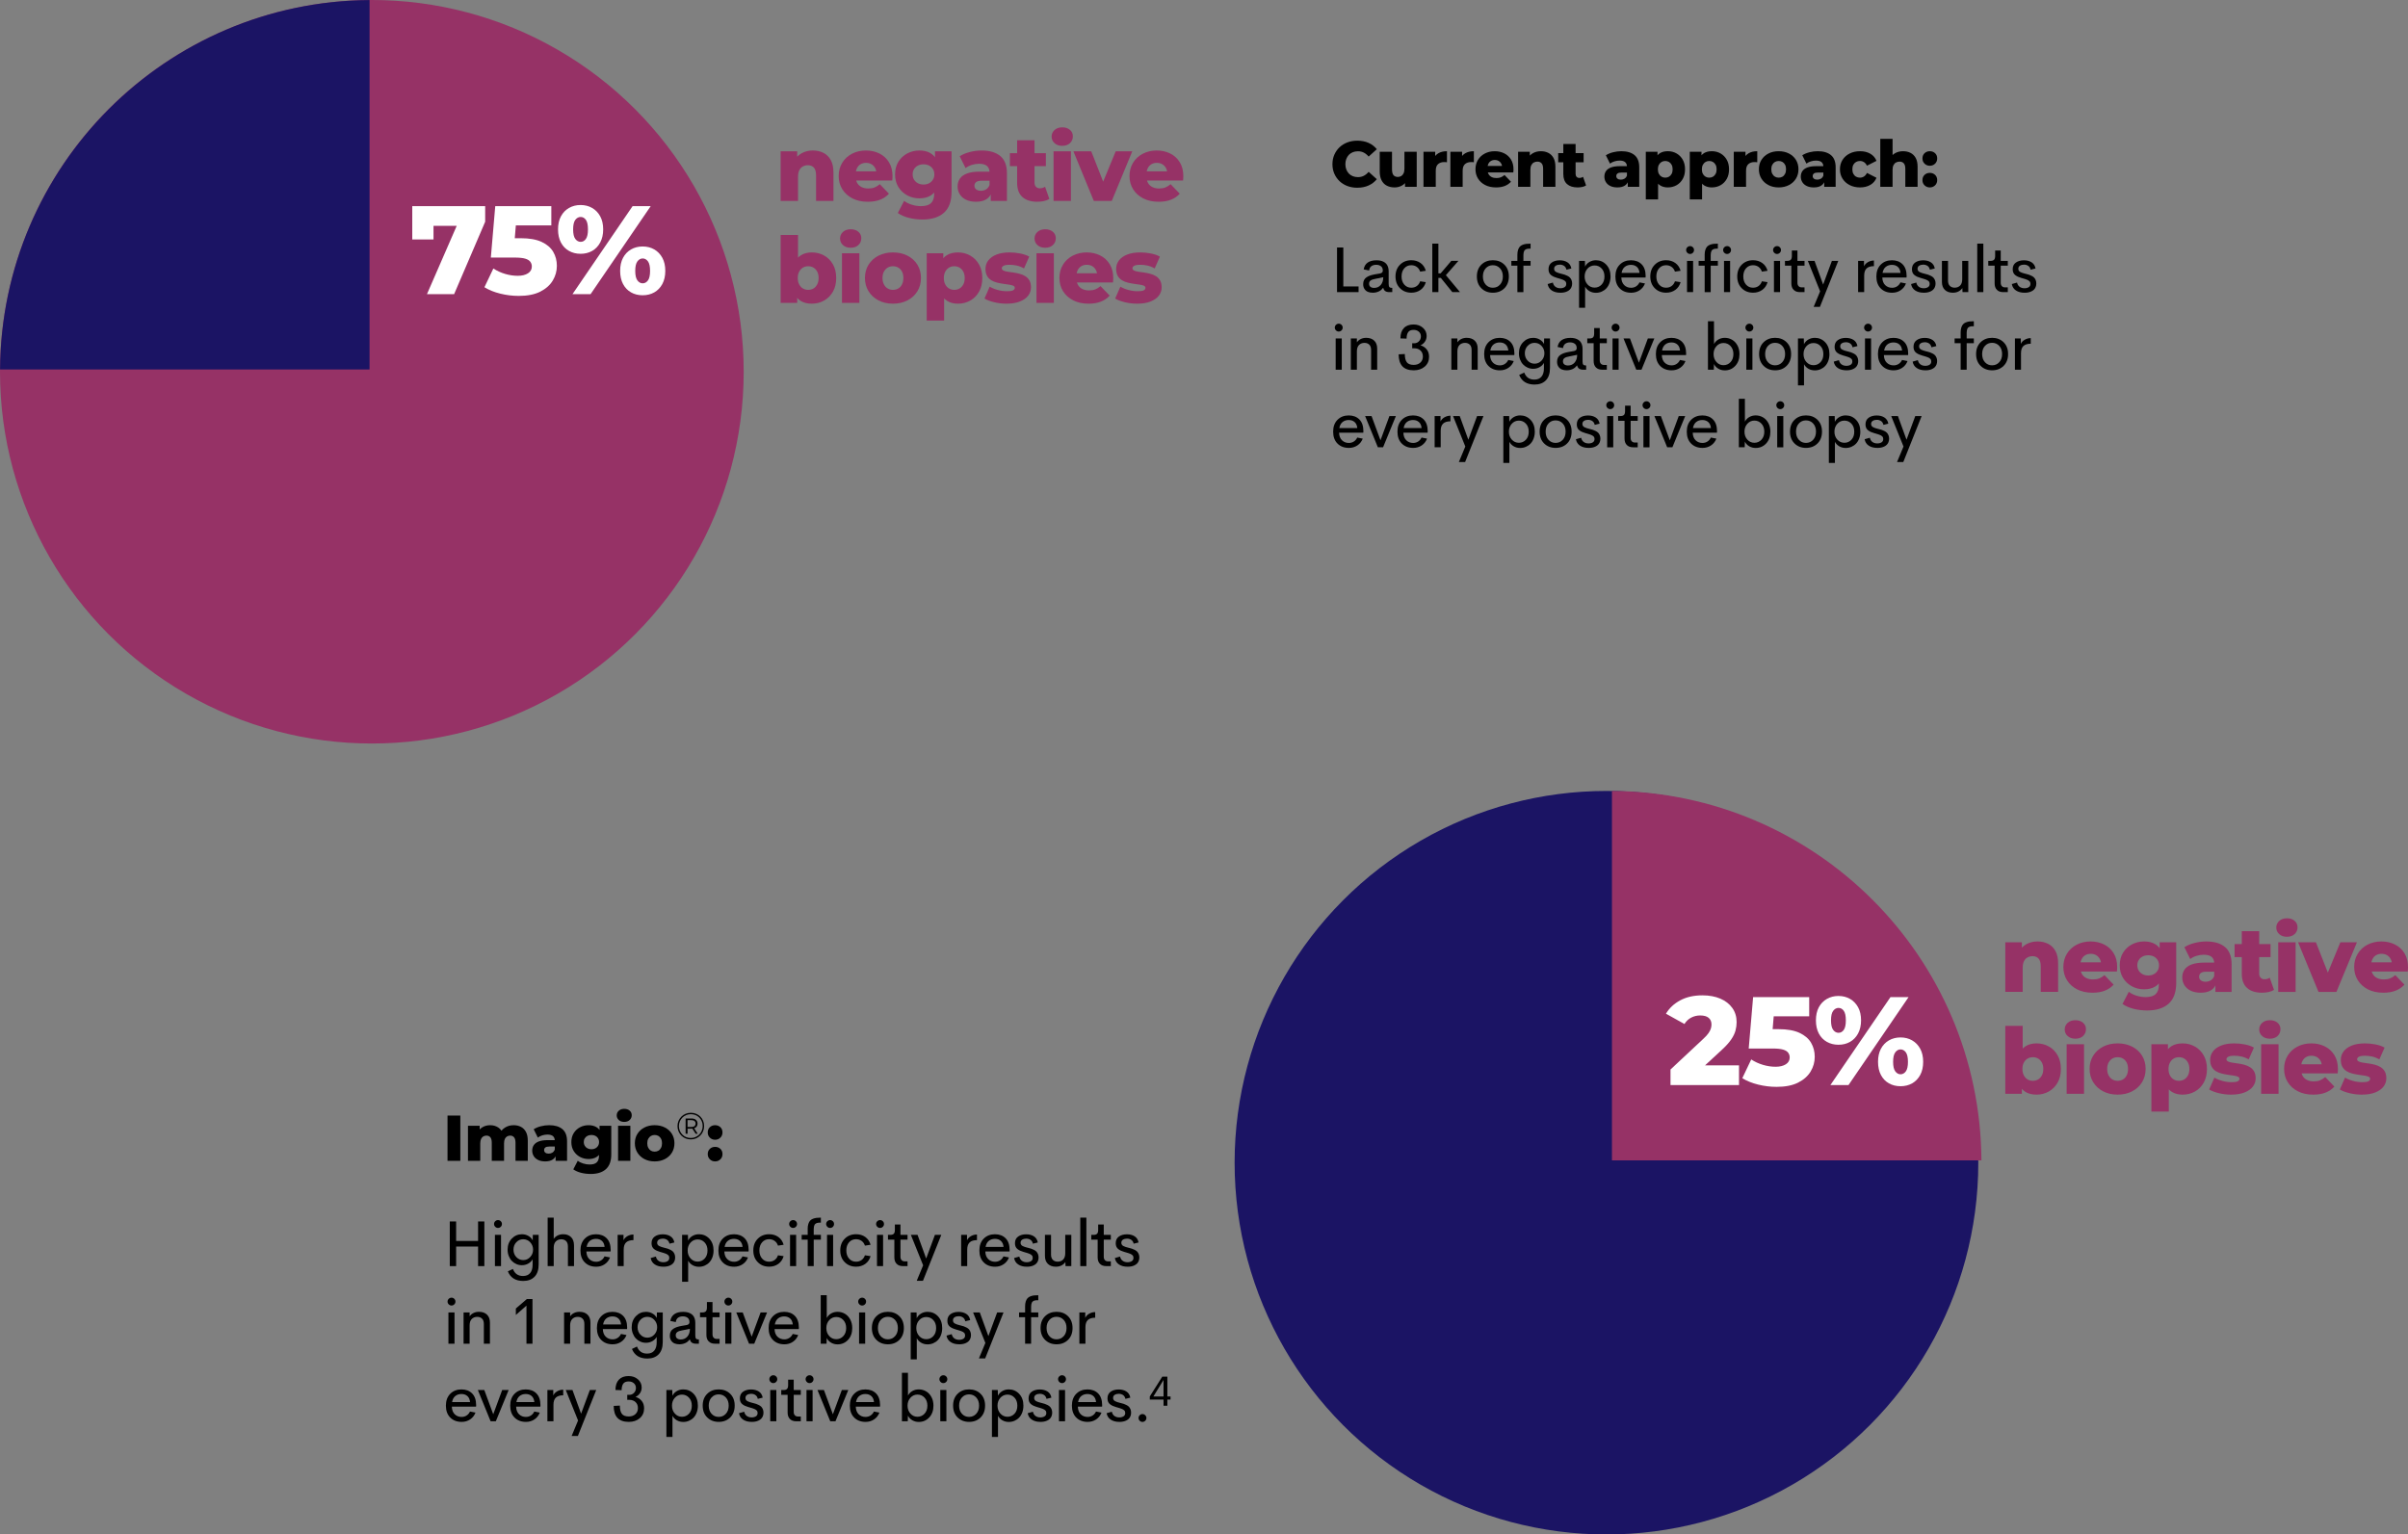 <?xml version="1.0" encoding="UTF-8"?><svg id="Layer_2" xmlns="http://www.w3.org/2000/svg" viewBox="0 0 368.284 234.741"><rect x="0" y="0" width="368.284" height="234.741" fill="#808080" stroke="none"/><defs><style>.cls-1{fill:#1b1464;}.cls-1,.cls-2,.cls-3,.cls-4{stroke-width:0px;}.cls-2{fill:#963266;}.cls-3{fill:#000;}.cls-4{fill:#fff;}</style></defs><g id="Layer_1-2"><circle class="cls-2" cx="56.871" cy="56.871" r="56.871"/><path class="cls-1" d="M56.517,56.517V.009C25.39.199.199,25.39.009,56.517h56.508Z"/><path class="cls-4" d="M65.302,44.997l5.25-12.057,1.019,1.615h-6.827l1.558-1.75v3.827h-3.25v-5.096h11.153v2.384l-4.75,11.077h-4.154Z"/><path class="cls-4" d="M79.301,45.266c-.923,0-1.853-.115-2.788-.346-.936-.23-1.744-.558-2.423-.98l1.365-2.865c.551.359,1.15.634,1.798.827.647.192,1.292.289,1.933.289s1.16-.125,1.558-.375c.397-.25.596-.599.596-1.048,0-.27-.077-.51-.231-.721s-.417-.372-.788-.481c-.372-.109-.904-.164-1.596-.164h-3.654l.673-7.865h8.577v2.942h-7.23l1.942-1.673-.442,5.308-1.942-1.673h2.981c1.333,0,2.404.189,3.211.567.808.378,1.397.885,1.769,1.519.372.635.558,1.35.558,2.145s-.208,1.542-.625,2.24c-.417.699-1.055,1.266-1.913,1.702-.859.436-1.968.654-3.327.654Z"/><path class="cls-4" d="M88.789,38.824c-.654,0-1.244-.147-1.769-.442-.526-.295-.936-.721-1.231-1.279-.295-.558-.442-1.228-.442-2.009s.147-1.449.442-2c.295-.551.705-.978,1.231-1.279.525-.301,1.115-.452,1.769-.452.667,0,1.26.151,1.779.452s.929.728,1.231,1.279c.301.551.452,1.218.452,2,0,.769-.151,1.436-.452,2-.301.564-.711.994-1.231,1.289s-1.112.442-1.779.442ZM87.558,44.997l9.192-13.461h2.769l-9.192,13.461h-2.769ZM88.808,36.997c.32,0,.586-.147.798-.442.211-.295.317-.782.317-1.461s-.106-1.167-.317-1.462c-.212-.294-.478-.442-.798-.442s-.593.147-.817.442c-.224.295-.336.782-.336,1.462s.112,1.167.336,1.461c.224.295.497.442.817.442ZM98.289,45.169c-.667,0-1.26-.147-1.779-.442-.519-.295-.926-.721-1.221-1.279s-.442-1.228-.442-2.01.147-1.449.442-2c.295-.551.702-.978,1.221-1.279.519-.301,1.112-.452,1.779-.452s1.26.151,1.779.452c.519.301.929.728,1.231,1.279.301.551.452,1.218.452,2s-.151,1.452-.452,2.01c-.301.558-.711.984-1.231,1.279-.519.294-1.112.442-1.779.442ZM98.289,43.343c.32,0,.59-.147.808-.442.218-.294.327-.782.327-1.461s-.109-1.167-.327-1.461c-.218-.295-.487-.442-.808-.442-.308,0-.574.147-.798.442-.224.295-.336.782-.336,1.461s.112,1.167.336,1.461c.224.295.49.442.798.442Z"/><path class="cls-2" d="M124.334,23.023c.588,0,1.12.119,1.596.357.476.238.852.604,1.127,1.099.275.495.413,1.134.413,1.918v4.34h-2.66v-3.906c0-.542-.11-.936-.329-1.184-.219-.247-.525-.371-.917-.371-.28,0-.537.063-.77.189-.233.126-.416.32-.546.581-.131.261-.196.602-.196,1.022v3.668h-2.66v-7.589h2.534v2.156l-.49-.63c.289-.55.686-.963,1.19-1.239.504-.275,1.073-.413,1.708-.413Z"/><path class="cls-2" d="M132.723,30.864c-.896,0-1.678-.17-2.345-.511-.667-.34-1.186-.807-1.554-1.4-.369-.593-.553-1.267-.553-2.023s.18-1.43.539-2.023c.359-.593.856-1.055,1.491-1.386s1.349-.497,2.142-.497c.747,0,1.428.152,2.044.455.616.303,1.106.749,1.47,1.337.364.588.546,1.302.546,2.143,0,.093-.005.201-.014.322-.01.122-.019.233-.028.336h-6.007v-1.4h4.593l-1.008.392c.009-.345-.054-.644-.189-.896-.135-.252-.322-.448-.56-.588s-.516-.21-.833-.21-.595.07-.833.21-.422.338-.553.595c-.131.257-.196.558-.196.903v.406c0,.374.077.695.231.966.154.271.376.478.665.623.289.145.635.217,1.036.217.373,0,.693-.054.959-.161.266-.107.53-.273.791-.497l1.4,1.457c-.364.401-.812.707-1.344.917-.532.21-1.162.315-1.89.315Z"/><path class="cls-2" d="M140.619,30.346c-.672,0-1.291-.151-1.855-.455-.565-.303-1.018-.728-1.358-1.274-.341-.546-.511-1.192-.511-1.939s.17-1.393.511-1.939c.341-.546.793-.969,1.358-1.268.565-.298,1.183-.448,1.855-.448.644,0,1.195.128,1.652.385.457.257.805.656,1.043,1.197.238.542.357,1.232.357,2.072s-.119,1.531-.357,2.072c-.238.542-.586.943-1.043,1.204-.457.262-1.008.392-1.652.392ZM141.08,33.58c-.728,0-1.421-.084-2.079-.252-.658-.168-1.221-.416-1.687-.742l.966-1.862c.317.252.712.45,1.183.595.471.145.931.217,1.379.217.719,0,1.237-.157,1.554-.469.317-.313.476-.768.476-1.365v-.896l.14-2.128-.014-2.142v-1.386h2.534v6.203c0,1.438-.387,2.501-1.162,3.192-.775.691-1.872,1.036-3.291,1.036ZM141.249,28.231c.317,0,.6-.065.847-.196s.443-.313.588-.546c.145-.233.217-.504.217-.812s-.072-.579-.217-.812-.341-.413-.588-.539-.53-.189-.847-.189-.602.063-.854.189c-.252.126-.45.306-.595.539-.145.233-.217.504-.217.812s.072.579.217.812c.145.233.343.416.595.546.252.131.537.196.854.196Z"/><path class="cls-2" d="M149.285,30.864c-.607,0-1.12-.103-1.54-.308-.42-.205-.74-.485-.959-.84-.219-.355-.329-.751-.329-1.19,0-.466.119-.87.357-1.211s.604-.602,1.099-.784c.495-.182,1.134-.273,1.918-.273h1.792v1.386h-1.428c-.429,0-.73.07-.903.21-.173.14-.259.327-.259.56s.089.42.266.56c.177.14.42.21.728.21.289,0,.553-.072.791-.217.238-.145.413-.367.525-.666l.364.98c-.14.523-.413.917-.819,1.183s-.94.399-1.603.399ZM151.526,30.738v-1.414l-.182-.35v-2.604c0-.42-.128-.744-.385-.973-.257-.229-.665-.343-1.225-.343-.364,0-.733.058-1.106.175-.374.117-.691.278-.952.483l-.896-1.806c.429-.28.945-.497,1.547-.651.602-.154,1.202-.231,1.799-.231,1.232,0,2.186.282,2.863.847.677.564,1.015,1.449,1.015,2.653v4.214h-2.478Z"/><path class="cls-2" d="M154.456,25.417v-1.988h5.503v1.988h-5.503ZM158.642,30.864c-.971,0-1.727-.24-2.268-.721-.542-.48-.812-1.206-.812-2.177v-6.511h2.66v6.483c0,.271.074.483.224.637.149.154.341.231.574.231.317,0,.588-.079.812-.238l.658,1.862c-.224.149-.5.259-.826.329-.327.07-.667.105-1.022.105Z"/><path class="cls-2" d="M162.461,22.309c-.486,0-.878-.135-1.176-.406-.299-.271-.448-.607-.448-1.008s.149-.737.448-1.008c.299-.271.691-.406,1.176-.406s.877.128,1.176.385c.299.257.448.586.448.987,0,.42-.147.768-.441,1.043-.294.275-.688.413-1.183.413ZM161.131,30.738v-7.589h2.66v7.589h-2.66Z"/><path class="cls-2" d="M167.29,30.738l-3.122-7.589h2.73l2.492,6.343h-1.372l2.618-6.343h2.534l-3.136,7.589h-2.744Z"/><path class="cls-2" d="M177.2,30.864c-.896,0-1.678-.17-2.345-.511-.667-.34-1.186-.807-1.554-1.4-.369-.593-.553-1.267-.553-2.023s.18-1.43.539-2.023c.359-.593.856-1.055,1.491-1.386s1.349-.497,2.142-.497c.747,0,1.428.152,2.044.455.616.303,1.106.749,1.47,1.337.364.588.546,1.302.546,2.143,0,.093-.005.201-.014.322-.01.122-.019.233-.028.336h-6.007v-1.4h4.593l-1.008.392c.009-.345-.054-.644-.189-.896-.135-.252-.322-.448-.56-.588s-.516-.21-.833-.21-.595.07-.833.21-.422.338-.553.595c-.131.257-.196.558-.196.903v.406c0,.374.077.695.231.966.154.271.376.478.665.623.289.145.635.217,1.036.217.373,0,.693-.054.959-.161.266-.107.53-.273.791-.497l1.4,1.457c-.364.401-.812.707-1.344.917-.532.21-1.162.315-1.89.315Z"/><path class="cls-2" d="M119.392,46.331v-10.389h2.66v4.074l-.14,2.506.014,2.506v1.302h-2.534ZM124.166,46.457c-.681,0-1.249-.14-1.701-.42-.453-.28-.791-.709-1.015-1.288s-.336-1.321-.336-2.227c0-.887.119-1.619.357-2.198.238-.579.586-1.008,1.043-1.288.457-.28,1.008-.42,1.652-.42.691,0,1.318.159,1.883.476.565.317,1.013.768,1.344,1.351.331.583.497,1.276.497,2.079,0,.812-.166,1.51-.497,2.093-.332.583-.78,1.036-1.344,1.358-.565.322-1.193.483-1.883.483ZM123.606,44.342c.299,0,.567-.07.805-.21s.429-.348.574-.623.217-.604.217-.987-.072-.707-.217-.973-.336-.469-.574-.609-.507-.21-.805-.21-.567.07-.805.21-.429.343-.574.609c-.145.266-.217.591-.217.973s.072.712.217.987c.145.275.336.483.574.623s.506.21.805.21Z"/><path class="cls-2" d="M130.103,37.901c-.486,0-.878-.135-1.176-.406-.299-.271-.448-.607-.448-1.008s.149-.737.448-1.008c.299-.271.691-.406,1.176-.406s.877.128,1.176.385c.299.257.448.586.448.987,0,.42-.147.768-.441,1.043-.294.275-.688.413-1.183.413ZM128.773,46.331v-7.589h2.66v7.589h-2.66Z"/><path class="cls-2" d="M136.569,46.457c-.831,0-1.568-.168-2.212-.504-.644-.336-1.15-.8-1.519-1.393-.369-.593-.553-1.272-.553-2.038s.184-1.442.553-2.03c.369-.588.875-1.047,1.519-1.379.644-.332,1.382-.497,2.212-.497s1.57.166,2.219.497c.649.332,1.155.791,1.519,1.379.364.588.546,1.265.546,2.03s-.182,1.445-.546,2.038-.871,1.057-1.519,1.393c-.649.336-1.389.504-2.219.504ZM136.569,44.342c.308,0,.581-.07.819-.21s.427-.348.567-.623c.14-.275.21-.604.21-.987s-.07-.707-.21-.973c-.14-.266-.329-.469-.567-.609s-.511-.21-.819-.21c-.299,0-.567.07-.805.21s-.429.343-.574.609c-.145.266-.217.591-.217.973s.072.712.217.987c.145.275.336.483.574.623s.506.21.805.21Z"/><path class="cls-2" d="M141.735,49.047v-10.305h2.534v1.288l-.014,2.506.14,2.521v3.99h-2.66ZM146.51,46.457c-.644,0-1.195-.142-1.652-.427-.458-.284-.805-.714-1.043-1.288-.238-.574-.357-1.309-.357-2.205,0-.905.112-1.645.336-2.219s.562-1.001,1.015-1.281c.453-.28,1.02-.42,1.701-.42.691,0,1.318.161,1.883.483.565.322,1.013.775,1.344,1.358.331.583.497,1.276.497,2.079s-.166,1.498-.497,2.086c-.332.588-.78,1.041-1.344,1.358-.565.317-1.193.476-1.883.476ZM145.95,44.342c.299,0,.567-.07.805-.21s.429-.345.574-.616c.145-.271.217-.597.217-.98s-.072-.709-.217-.98c-.145-.271-.336-.476-.574-.616s-.507-.21-.805-.21-.567.07-.805.21-.429.345-.574.616c-.145.271-.217.597-.217.98s.072.709.217.98c.145.271.336.476.574.616s.506.21.805.21Z"/><path class="cls-2" d="M153.929,46.457c-.644,0-1.272-.075-1.883-.224-.612-.149-1.104-.336-1.477-.56l.798-1.82c.355.215.77.385,1.246.511s.943.189,1.4.189c.448,0,.758-.046.931-.14.173-.093.259-.219.259-.378,0-.149-.082-.259-.245-.329-.163-.07-.378-.124-.644-.161-.266-.038-.558-.08-.875-.126-.317-.046-.637-.109-.959-.189-.322-.079-.616-.201-.882-.364-.266-.163-.479-.385-.637-.665-.159-.28-.238-.635-.238-1.064,0-.485.142-.917.427-1.295s.702-.677,1.253-.896,1.223-.329,2.016-.329c.532,0,1.071.054,1.617.161s1.006.268,1.379.483l-.798,1.806c-.374-.215-.747-.362-1.12-.441-.374-.08-.728-.119-1.064-.119-.448,0-.763.051-.945.154-.182.103-.273.229-.273.378s.079.264.238.343c.158.08.371.14.637.182s.558.084.875.126c.317.042.637.105.959.189s.616.208.882.371c.266.164.478.383.637.658.158.275.238.628.238,1.057,0,.467-.143.887-.427,1.26-.285.373-.705.672-1.26.896-.555.224-1.244.336-2.065.336Z"/><path class="cls-2" d="M159.849,37.901c-.486,0-.878-.135-1.176-.406-.299-.271-.448-.607-.448-1.008s.149-.737.448-1.008c.299-.271.691-.406,1.176-.406s.877.128,1.176.385c.299.257.448.586.448.987,0,.42-.147.768-.441,1.043-.294.275-.688.413-1.183.413ZM158.519,46.331v-7.589h2.66v7.589h-2.66Z"/><path class="cls-2" d="M166.483,46.457c-.896,0-1.678-.17-2.345-.511-.667-.34-1.186-.807-1.554-1.4-.369-.593-.553-1.267-.553-2.023s.18-1.43.539-2.023c.359-.593.856-1.055,1.491-1.386s1.349-.497,2.142-.497c.747,0,1.428.152,2.044.455.616.303,1.106.749,1.47,1.337.364.588.546,1.302.546,2.143,0,.093-.005.201-.014.322-.01.122-.019.233-.028.336h-6.007v-1.4h4.593l-1.008.392c.009-.345-.054-.644-.189-.896-.135-.252-.322-.448-.56-.588s-.516-.21-.833-.21-.595.07-.833.21-.422.338-.553.595c-.131.257-.196.558-.196.903v.406c0,.374.077.695.231.966.154.271.376.478.665.623.289.145.635.217,1.036.217.373,0,.693-.054.959-.161.266-.107.53-.273.791-.497l1.4,1.457c-.364.401-.812.707-1.344.917-.532.21-1.162.315-1.89.315Z"/><path class="cls-2" d="M173.914,46.457c-.644,0-1.272-.075-1.883-.224-.612-.149-1.104-.336-1.477-.56l.798-1.82c.355.215.77.385,1.246.511s.943.189,1.4.189c.448,0,.758-.046.931-.14.173-.093.259-.219.259-.378,0-.149-.082-.259-.245-.329-.163-.07-.378-.124-.644-.161-.266-.038-.558-.08-.875-.126-.317-.046-.637-.109-.959-.189-.322-.079-.616-.201-.882-.364-.266-.163-.479-.385-.637-.665-.159-.28-.238-.635-.238-1.064,0-.485.142-.917.427-1.295s.702-.677,1.253-.896,1.223-.329,2.016-.329c.532,0,1.071.054,1.617.161s1.006.268,1.379.483l-.798,1.806c-.374-.215-.747-.362-1.12-.441-.374-.08-.728-.119-1.064-.119-.448,0-.763.051-.945.154-.182.103-.273.229-.273.378s.079.264.238.343c.158.08.371.14.637.182s.558.084.875.126c.317.042.637.105.959.189s.616.208.882.371c.266.164.478.383.637.658.158.275.238.628.238,1.057,0,.467-.143.887-.427,1.26-.285.373-.705.672-1.26.896-.555.224-1.244.336-2.065.336Z"/><path class="cls-3" d="M207.594,28.721c-.547,0-1.053-.088-1.518-.262-.465-.175-.867-.424-1.207-.747-.34-.323-.605-.704-.796-1.142s-.287-.921-.287-1.449.096-1.01.287-1.449.457-.819.796-1.143c.34-.323.742-.572,1.207-.747s.971-.262,1.518-.262c.64,0,1.212.112,1.716.336s.925.547,1.261.969l-1.246,1.127c-.224-.264-.47-.465-.737-.603-.267-.139-.565-.208-.895-.208-.284,0-.544.046-.781.139s-.44.226-.608.4c-.168.175-.3.384-.396.628-.096.244-.143.515-.143.811s.048.567.143.811c.095.244.228.454.396.628.168.175.371.308.608.4s.498.139.781.139c.33,0,.628-.069.895-.208.267-.138.512-.339.737-.603l1.246,1.127c-.336.416-.757.737-1.261.964s-1.076.341-1.716.341Z"/><path class="cls-3" d="M213.293,28.671c-.435,0-.826-.085-1.172-.257s-.616-.44-.811-.806c-.195-.366-.292-.829-.292-1.39v-2.997h1.879v2.69c0,.416.078.712.232.89.155.178.374.267.658.267.185,0,.353-.043.505-.128.152-.086.273-.223.366-.411s.139-.43.139-.727v-2.582h1.879v5.361h-1.79v-1.513l.346.425c-.185.396-.452.691-.801.885-.35.194-.729.292-1.137.292Z"/><path class="cls-3" d="M217.711,28.582v-5.361h1.79v1.563l-.267-.445c.158-.402.415-.704.771-.905.356-.201.788-.302,1.296-.302v1.691c-.086-.013-.16-.021-.223-.025s-.13-.005-.203-.005c-.383,0-.692.104-.93.312s-.356.546-.356,1.014v2.463h-1.879Z"/><path class="cls-3" d="M221.825,28.582v-5.361h1.79v1.563l-.267-.445c.158-.402.415-.704.771-.905.356-.201.788-.302,1.296-.302v1.691c-.086-.013-.16-.021-.223-.025s-.13-.005-.203-.005c-.383,0-.692.104-.93.312s-.356.546-.356,1.014v2.463h-1.879Z"/><path class="cls-3" d="M228.808,28.671c-.633,0-1.186-.12-1.657-.361-.471-.241-.837-.57-1.098-.989-.26-.418-.391-.895-.391-1.429s.127-1.01.381-1.429c.254-.418.605-.745,1.053-.979.448-.234.953-.351,1.513-.351.528,0,1.009.107,1.444.321.435.214.781.529,1.039.945.257.416.386.92.386,1.513,0,.066-.003.142-.01.228-.007.085-.013.165-.02.237h-4.243v-.989h3.244l-.712.277c.006-.244-.038-.455-.134-.633-.096-.178-.228-.316-.396-.416-.168-.099-.364-.148-.588-.148s-.42.049-.589.148c-.168.099-.298.239-.391.42-.092.182-.138.394-.138.638v.287c0,.264.054.491.163.683.109.191.265.338.47.44.204.103.448.153.732.153.263,0,.49-.038.677-.114.188-.076.374-.193.559-.351l.989,1.029c-.257.284-.574.5-.949.648-.376.148-.821.222-1.335.222Z"/><path class="cls-3" d="M235.673,23.132c.415,0,.791.084,1.127.252.336.168.602.427.796.776s.292.801.292,1.355v3.066h-1.879v-2.759c0-.382-.078-.661-.232-.836-.155-.175-.371-.262-.648-.262-.198,0-.379.044-.544.134-.165.089-.294.226-.386.41-.093.185-.139.425-.139.722v2.591h-1.879v-5.361h1.79v1.523l-.346-.445c.204-.389.485-.681.841-.875.356-.195.758-.292,1.207-.292Z"/><path class="cls-3" d="M238.315,24.824v-1.405h3.887v1.405h-3.887ZM241.272,28.671c-.686,0-1.22-.169-1.602-.509-.383-.339-.574-.852-.574-1.538v-4.599h1.879v4.58c0,.191.053.341.158.45.105.109.24.164.406.164.224,0,.415-.056.574-.168l.465,1.315c-.158.106-.353.183-.584.232-.231.05-.471.074-.722.074Z"/><path class="cls-3" d="M247.374,28.671c-.429,0-.791-.072-1.088-.217-.297-.145-.522-.343-.677-.594-.155-.25-.232-.531-.232-.84,0-.33.084-.615.252-.856.168-.24.427-.425.777-.554.349-.128.801-.193,1.355-.193h1.266v.979h-1.009c-.303,0-.516.05-.638.148-.122.099-.183.231-.183.396s.063.296.188.396c.125.099.297.148.514.148.204,0,.391-.051.559-.153.168-.103.292-.259.371-.47l.257.692c-.099.37-.292.648-.579.836s-.664.282-1.132.282ZM248.957,28.582v-.999l-.129-.247v-1.84c0-.296-.091-.526-.272-.688-.181-.161-.47-.242-.865-.242-.257,0-.518.042-.781.124-.264.083-.488.196-.673.341l-.633-1.276c.303-.198.668-.351,1.093-.46s.849-.163,1.271-.163c.87,0,1.545.2,2.023.599s.717,1.023.717,1.874v2.977h-1.75Z"/><path class="cls-3" d="M251.711,30.501v-7.28h1.79v.91l-.01,1.771.099,1.78v2.819h-1.879ZM255.084,28.671c-.455,0-.844-.1-1.167-.302-.323-.201-.569-.504-.737-.91-.168-.406-.252-.925-.252-1.558,0-.64.079-1.162.237-1.568.158-.405.397-.707.717-.905.32-.198.72-.297,1.202-.297.488,0,.931.114,1.33.341.399.228.715.547.949.959.234.412.351.901.351,1.469s-.117,1.058-.351,1.474c-.234.416-.551.735-.949.959-.399.224-.843.336-1.33.336ZM254.688,27.178c.211,0,.401-.05.569-.148.168-.099.303-.244.406-.435.102-.191.153-.422.153-.692s-.051-.501-.153-.692c-.102-.191-.238-.336-.406-.435-.168-.099-.358-.148-.569-.148s-.401.049-.569.148c-.168.099-.303.244-.406.435-.102.191-.153.422-.153.692s.051.501.153.692c.102.191.237.336.406.435.168.099.358.148.569.148Z"/><path class="cls-3" d="M258.439,30.501v-7.28h1.79v.91l-.01,1.771.099,1.78v2.819h-1.879ZM261.812,28.671c-.455,0-.844-.1-1.167-.302-.323-.201-.569-.504-.737-.91-.168-.406-.252-.925-.252-1.558,0-.64.079-1.162.237-1.568.158-.405.397-.707.717-.905.32-.198.72-.297,1.202-.297.488,0,.931.114,1.33.341.399.228.715.547.949.959.234.412.351.901.351,1.469s-.117,1.058-.351,1.474c-.234.416-.551.735-.949.959-.399.224-.843.336-1.33.336ZM261.416,27.178c.211,0,.401-.05.569-.148.168-.099.303-.244.406-.435.102-.191.153-.422.153-.692s-.051-.501-.153-.692c-.102-.191-.238-.336-.406-.435-.168-.099-.358-.148-.569-.148s-.401.049-.569.148c-.168.099-.303.244-.406.435-.102.191-.153.422-.153.692s.051.501.153.692c.102.191.237.336.406.435.168.099.358.148.569.148Z"/><path class="cls-3" d="M265.168,28.582v-5.361h1.79v1.563l-.267-.445c.158-.402.415-.704.771-.905.356-.201.788-.302,1.296-.302v1.691c-.086-.013-.16-.021-.223-.025s-.13-.005-.203-.005c-.383,0-.692.104-.93.312s-.356.546-.356,1.014v2.463h-1.879Z"/><path class="cls-3" d="M272.033,28.671c-.587,0-1.108-.119-1.562-.356-.455-.237-.813-.565-1.073-.984-.26-.419-.391-.898-.391-1.439s.13-1.019.391-1.434c.26-.415.618-.74,1.073-.974.455-.234.976-.351,1.562-.351s1.109.117,1.568.351c.458.234.816.559,1.073.974.257.416.386.894.386,1.434s-.129,1.021-.386,1.439c-.257.418-.615.747-1.073.984s-.981.356-1.568.356ZM272.033,27.178c.218,0,.411-.05.579-.148.168-.099.302-.246.401-.44.099-.194.148-.427.148-.697s-.05-.5-.148-.687c-.099-.188-.232-.332-.401-.43-.168-.099-.361-.148-.579-.148-.211,0-.4.049-.569.148-.168.099-.303.242-.406.43-.102.188-.153.417-.153.687s.051.503.153.697c.102.195.237.341.406.44.168.099.358.148.569.148Z"/><path class="cls-3" d="M277.414,28.671c-.429,0-.791-.072-1.088-.217-.297-.145-.522-.343-.677-.594-.155-.25-.232-.531-.232-.84,0-.33.084-.615.252-.856.168-.24.427-.425.777-.554.349-.128.801-.193,1.355-.193h1.266v.979h-1.009c-.303,0-.516.05-.638.148-.122.099-.183.231-.183.396s.063.296.188.396c.125.099.297.148.514.148.204,0,.391-.051.559-.153.168-.103.292-.259.371-.47l.257.692c-.099.37-.292.648-.579.836s-.664.282-1.132.282ZM278.997,28.582v-.999l-.129-.247v-1.84c0-.296-.091-.526-.272-.688-.181-.161-.47-.242-.865-.242-.257,0-.518.042-.781.124-.264.083-.488.196-.673.341l-.633-1.276c.303-.198.668-.351,1.093-.46s.849-.163,1.271-.163c.87,0,1.545.2,2.023.599s.717,1.023.717,1.874v2.977h-1.75Z"/><path class="cls-3" d="M284.479,28.671c-.594,0-1.123-.119-1.587-.356s-.829-.565-1.093-.984c-.264-.419-.396-.898-.396-1.439s.132-1.019.396-1.434c.264-.415.628-.74,1.093-.974.465-.234.994-.351,1.587-.351.606,0,1.131.128,1.573.386s.755.62.94,1.088l-1.454.742c-.125-.25-.281-.433-.465-.549-.185-.115-.386-.173-.604-.173s-.415.049-.593.148c-.178.099-.318.242-.42.43-.102.188-.153.417-.153.687,0,.277.051.511.153.703.102.191.242.336.42.435.178.099.376.148.593.148s.419-.058.604-.173c.184-.115.339-.298.465-.549l1.454.742c-.185.468-.498.831-.94,1.088-.442.257-.966.386-1.573.386Z"/><path class="cls-3" d="M291.067,23.132c.415,0,.791.084,1.127.252.336.168.602.427.796.776s.292.801.292,1.355v3.066h-1.879v-2.759c0-.382-.078-.661-.232-.836-.155-.175-.371-.262-.648-.262-.198,0-.379.044-.544.134-.165.089-.294.226-.386.41-.093.185-.139.425-.139.722v2.591h-1.879v-7.339h1.879v3.501l-.435-.445c.204-.389.485-.681.841-.875.356-.195.758-.292,1.207-.292Z"/><path class="cls-3" d="M295.15,25.358c-.316,0-.583-.105-.801-.317-.218-.211-.326-.478-.326-.801,0-.336.109-.605.326-.806.218-.201.485-.302.801-.302s.583.101.801.302c.218.201.326.47.326.806,0,.323-.109.59-.326.801-.218.211-.485.317-.801.317ZM295.15,28.671c-.316,0-.583-.105-.801-.316-.218-.211-.326-.478-.326-.801,0-.336.109-.604.326-.806.218-.201.485-.302.801-.302s.583.101.801.302c.218.201.326.47.326.806,0,.323-.109.59-.326.801-.218.211-.485.316-.801.316Z"/><path class="cls-3" d="M205.449,43.82h2.333v.869h-3.294v-6.829h.961v5.959Z"/><path class="cls-3" d="M209.949,44.781c-.274,0-.518-.043-.732-.13s-.39-.231-.526-.432c-.137-.201-.205-.45-.205-.746,0-.242.044-.451.133-.628s.22-.322.396-.435.364-.203.565-.271c.201-.068.442-.125.722-.174l.753-.13c.29-.055.435-.201.435-.439,0-.306-.096-.531-.29-.674-.193-.143-.435-.215-.724-.215-.296,0-.541.071-.734.212-.193.142-.307.362-.343.662l-.835-.169c.077-.464.282-.812.616-1.043.333-.231.78-.348,1.34-.348.203,0,.391.016.565.048.174.032.342.089.505.169.162.081.301.183.415.307.114.124.206.284.275.479.069.195.104.416.104.664v1.937c0,.238.036.4.109.485.072.085.196.128.369.128h.073v.652h-.449c-.525,0-.834-.214-.927-.642h-.043c-.18.251-.408.436-.683.555-.275.119-.569.179-.881.179ZM210.162,44.043c.412,0,.748-.147,1.007-.442.259-.295.389-.691.389-1.19l-1.251.256c-.309.051-.539.134-.691.249s-.227.276-.227.485c0,.216.072.377.215.483.143.106.329.16.558.16Z"/><path class="cls-3" d="M215.85,44.776c-.702,0-1.281-.229-1.736-.688-.456-.459-.683-1.057-.683-1.794s.228-1.335.683-1.794,1.034-.688,1.736-.688c.547,0,1.018.142,1.413.425.394.283.662.679.804,1.188l-.865.13c-.106-.315-.279-.558-.519-.727-.24-.169-.521-.254-.843-.254-.431,0-.786.158-1.065.474-.279.315-.418.73-.418,1.246,0,.512.139.927.418,1.244.278.317.633.476,1.065.476.322,0,.603-.084.843-.253.24-.169.413-.411.519-.727l.865.13c-.142.505-.411.9-.809,1.186-.398.285-.867.427-1.408.427Z"/><path class="cls-3" d="M222.12,44.689l-1.758-2.178h-.372v2.178h-.932v-7.418h.932v4.549h.343l1.632-1.913h1.086l-1.917,2.188,2.159,2.593h-1.173Z"/><path class="cls-3" d="M228.324,44.781c-.711,0-1.297-.226-1.758-.679-.46-.452-.691-1.055-.691-1.809s.229-1.355.688-1.806,1.046-.676,1.76-.676,1.301.225,1.758.676c.457.451.686,1.053.686,1.806s-.229,1.356-.686,1.809c-.457.453-1.043.679-1.758.679ZM228.314,44.018c.444,0,.811-.158,1.101-.476.29-.317.435-.733.435-1.249s-.145-.93-.435-1.246c-.29-.316-.657-.474-1.101-.474-.438,0-.8.158-1.087.474-.287.315-.43.73-.43,1.246s.143.932.43,1.249c.287.317.649.476,1.087.476Z"/><path class="cls-3" d="M234.087,38.04c-.106,0-.184,0-.232.002-.048.001-.119.008-.213.019s-.164.028-.212.051-.105.057-.171.104c-.066.046-.115.103-.147.169s-.06.151-.084.256-.036.225-.036.36v.908h1.096v.729h-1.096v4.052h-.922v-4.052h-.923v-.729h.923v-.922c0-.293.034-.544.101-.753.068-.209.157-.375.268-.497.111-.123.257-.219.437-.29.18-.071.363-.117.548-.14.185-.022.406-.034.664-.034v.768Z"/><path class="cls-3" d="M238.644,44.781c-.525,0-.961-.114-1.309-.343s-.559-.557-.633-.985l.797-.227c.058.28.188.495.389.645.201.149.451.224.751.224.258,0,.475-.055.652-.167.177-.111.262-.287.256-.529-.003-.077-.016-.148-.039-.212s-.063-.122-.121-.171c-.058-.05-.113-.093-.164-.128-.052-.036-.129-.072-.232-.109-.103-.037-.188-.066-.254-.089-.066-.022-.167-.053-.304-.092-.137-.039-.242-.069-.316-.092-.193-.058-.354-.116-.483-.174-.129-.058-.261-.137-.396-.236-.135-.1-.237-.226-.304-.377s-.101-.328-.101-.531c0-.451.161-.791.483-1.021.322-.23.734-.346,1.236-.346.467,0,.86.104,1.181.312.32.208.518.521.592.939l-.749.184c-.055-.261-.175-.455-.36-.582-.185-.127-.405-.191-.659-.191-.238,0-.442.053-.611.157s-.253.265-.253.48c0,.113.027.211.082.294.055.084.137.153.246.208.109.055.22.1.333.135.113.036.251.074.415.116.045.01.079.018.101.024.184.045.336.088.459.128.122.041.26.1.413.179.153.079.276.166.369.261.093.095.172.22.237.375.064.154.097.328.097.521,0,.2-.032.38-.097.541s-.152.295-.263.403-.244.198-.398.271c-.155.072-.318.125-.49.157-.172.032-.356.048-.553.048Z"/><path class="cls-3" d="M244.077,39.812c.634,0,1.166.228,1.596.683.43.456.645,1.057.645,1.804,0,.377-.059.723-.176,1.039s-.278.579-.48.79-.44.374-.712.49c-.272.116-.562.174-.872.174-.361,0-.688-.084-.98-.254-.293-.169-.515-.398-.667-.688v3.236h-.927v-7.177h.894l.024.875c.148-.3.37-.536.667-.71.296-.174.626-.261.99-.261ZM243.883,43.999c.425,0,.782-.155,1.072-.464s.435-.721.435-1.236c0-.509-.145-.917-.435-1.227s-.647-.464-1.072-.464c-.431,0-.793.161-1.086.483-.293.322-.439.724-.439,1.207,0,.486.146.891.439,1.215.293.323.655.485,1.086.485Z"/><path class="cls-3" d="M251.688,42.207l-.014.247h-3.704c.016.505.164.893.444,1.164.28.271.629.406,1.048.406.283,0,.538-.072.763-.217s.399-.348.522-.608l.84.164c-.167.441-.44.788-.819,1.041-.378.252-.811.379-1.297.379-.721,0-1.303-.221-1.746-.664-.443-.443-.664-1.049-.664-1.818s.222-1.372.667-1.818c.444-.446,1.016-.668,1.714-.668.676,0,1.219.204,1.627.613.409.409.615,1.003.618,1.782ZM249.447,40.517c-.38,0-.697.104-.951.312-.254.208-.417.514-.488.92h2.748c-.039-.402-.176-.708-.41-.918-.235-.209-.534-.313-.898-.313Z"/><path class="cls-3" d="M254.818,44.776c-.702,0-1.281-.229-1.736-.688-.456-.459-.683-1.057-.683-1.794s.228-1.335.683-1.794,1.034-.688,1.736-.688c.547,0,1.018.142,1.413.425.394.283.662.679.804,1.188l-.865.13c-.106-.315-.279-.558-.519-.727-.24-.169-.521-.254-.843-.254-.431,0-.786.158-1.065.474-.279.315-.418.73-.418,1.246,0,.512.139.927.418,1.244.278.317.633.476,1.065.476.322,0,.603-.084.843-.253.24-.169.413-.411.519-.727l.865.13c-.142.505-.411.9-.809,1.186-.398.285-.867.427-1.408.427Z"/><path class="cls-3" d="M258.489,38.851c-.164,0-.307-.06-.427-.179-.121-.119-.181-.261-.181-.425s.061-.305.181-.422c.121-.118.263-.176.427-.176s.305.059.423.176c.117.117.176.258.176.422,0,.167-.06.31-.179.427-.119.118-.259.176-.42.176ZM258.016,44.689v-4.781h.932v4.781h-.932Z"/><path class="cls-3" d="M260.714,38.986c0-.293.034-.544.101-.753.068-.209.157-.375.268-.497.111-.123.257-.219.437-.29.18-.071.363-.117.548-.14.185-.022.406-.034.664-.034v.768c-.106,0-.184,0-.232.002-.048.001-.119.008-.213.019s-.164.028-.212.051-.105.057-.171.104c-.066.046-.115.103-.147.169s-.06.151-.084.256-.036.225-.036.36v.908h1.096v.729h-1.096v4.052h-.922v-4.052h-.923v-.729h.923v-.922ZM264.57,38.674c-.118.118-.259.176-.423.176s-.307-.06-.427-.179c-.121-.119-.181-.261-.181-.425s.061-.305.181-.422c.121-.118.263-.176.427-.176s.305.059.423.176c.117.117.176.258.176.422,0,.167-.059.31-.176.427ZM263.674,44.689v-4.781h.932v4.781h-.932Z"/><path class="cls-3" d="M268.116,44.776c-.702,0-1.281-.229-1.736-.688-.456-.459-.683-1.057-.683-1.794s.228-1.335.683-1.794,1.034-.688,1.736-.688c.547,0,1.018.142,1.413.425.394.283.662.679.804,1.188l-.865.13c-.106-.315-.279-.558-.519-.727-.24-.169-.521-.254-.843-.254-.431,0-.786.158-1.065.474-.279.315-.418.73-.418,1.246,0,.512.139.927.418,1.244.278.317.633.476,1.065.476.322,0,.603-.084.843-.253.24-.169.413-.411.519-.727l.865.13c-.142.505-.411.9-.809,1.186-.398.285-.867.427-1.408.427Z"/><path class="cls-3" d="M271.787,38.851c-.164,0-.307-.06-.427-.179-.121-.119-.181-.261-.181-.425s.061-.305.181-.422c.121-.118.263-.176.427-.176s.305.059.423.176c.117.117.176.258.176.422,0,.167-.06.31-.179.427-.119.118-.259.176-.42.176ZM271.313,44.689v-4.781h.932v4.781h-.932Z"/><path class="cls-3" d="M275.276,44.689c-.406,0-.724-.117-.956-.35-.232-.233-.348-.561-.348-.983v-2.719h-.975v-.729h.353c.251,0,.43-.058.538-.174.108-.116.162-.312.162-.589v-.826h.855v1.589h1.082v.729h-1.082v2.622c0,.222.059.395.176.517.117.122.273.184.466.184h.439v.729h-.71Z"/><path class="cls-3" d="M280.173,39.908h.976l-2.806,7.032h-.956l.985-2.371-1.879-4.661h1.024l1.318,3.622,1.338-3.622Z"/><path class="cls-3" d="M285.083,40.739c.116-.258.314-.469.594-.633.28-.164.589-.248.927-.251v.859c-.493,0-.865.114-1.116.343-.251.229-.377.601-.377,1.116v2.516h-.927v-4.781h.898v.831Z"/><path class="cls-3" d="M291.602,42.207l-.014.247h-3.704c.016.505.164.893.444,1.164.28.271.629.406,1.048.406.283,0,.538-.072.763-.217s.399-.348.522-.608l.84.164c-.167.441-.44.788-.819,1.041-.378.252-.811.379-1.297.379-.721,0-1.303-.221-1.746-.664-.443-.443-.664-1.049-.664-1.818s.222-1.372.667-1.818c.444-.446,1.016-.668,1.714-.668.676,0,1.219.204,1.627.613.409.409.615,1.003.618,1.782ZM289.361,40.517c-.38,0-.697.104-.951.312-.254.208-.417.514-.488.92h2.748c-.039-.402-.176-.708-.41-.918-.235-.209-.534-.313-.898-.313Z"/><path class="cls-3" d="M294.226,44.781c-.525,0-.961-.114-1.309-.343s-.559-.557-.633-.985l.797-.227c.058.28.188.495.389.645.201.149.451.224.751.224.258,0,.475-.055.652-.167.177-.111.262-.287.256-.529-.003-.077-.016-.148-.039-.212s-.063-.122-.121-.171c-.058-.05-.113-.093-.164-.128-.052-.036-.129-.072-.232-.109-.103-.037-.188-.066-.254-.089-.066-.022-.167-.053-.304-.092-.137-.039-.242-.069-.316-.092-.193-.058-.354-.116-.483-.174-.129-.058-.261-.137-.396-.236-.135-.1-.237-.226-.304-.377s-.101-.328-.101-.531c0-.451.161-.791.483-1.021.322-.23.734-.346,1.236-.346.467,0,.86.104,1.181.312.32.208.518.521.592.939l-.749.184c-.055-.261-.175-.455-.36-.582-.185-.127-.405-.191-.659-.191-.238,0-.442.053-.611.157s-.253.265-.253.48c0,.113.027.211.082.294.055.084.137.153.246.208.109.055.22.1.333.135.113.036.251.074.415.116.045.01.079.018.101.024.184.045.336.088.459.128.122.041.26.1.413.179.153.079.276.166.369.261.093.095.172.22.237.375.064.154.097.328.097.521,0,.2-.032.38-.097.541s-.152.295-.263.403-.244.198-.398.271c-.155.072-.318.125-.49.157-.172.032-.356.048-.553.048Z"/><path class="cls-3" d="M300.106,39.908h.927v4.781h-.884l-.024-.618c-.155.226-.357.4-.606.524-.25.124-.531.186-.843.186-.515,0-.923-.144-1.224-.432s-.451-.696-.451-1.225v-3.216h.932v3.014c0,.367.095.64.285.819.19.178.433.268.729.268.341,0,.619-.106.833-.318.214-.213.323-.533.326-.961v-2.82Z"/><path class="cls-3" d="M302.404,44.689v-7.418h.932v7.418h-.932Z"/><path class="cls-3" d="M306.367,44.689c-.406,0-.724-.117-.956-.35-.232-.233-.348-.561-.348-.983v-2.719h-.975v-.729h.353c.251,0,.43-.058.538-.174.108-.116.162-.312.162-.589v-.826h.855v1.589h1.082v.729h-1.082v2.622c0,.222.059.395.176.517.117.122.273.184.466.184h.439v.729h-.71Z"/><path class="cls-3" d="M309.636,44.781c-.525,0-.961-.114-1.309-.343s-.559-.557-.633-.985l.797-.227c.058.28.188.495.389.645.201.149.451.224.751.224.258,0,.475-.055.652-.167.177-.111.262-.287.256-.529-.003-.077-.016-.148-.039-.212s-.063-.122-.121-.171c-.058-.05-.113-.093-.164-.128-.052-.036-.129-.072-.232-.109-.103-.037-.188-.066-.254-.089-.066-.022-.167-.053-.304-.092-.137-.039-.242-.069-.316-.092-.193-.058-.354-.116-.483-.174-.129-.058-.261-.137-.396-.236-.135-.1-.237-.226-.304-.377s-.101-.328-.101-.531c0-.451.161-.791.483-1.021.322-.23.734-.346,1.236-.346.467,0,.86.104,1.181.312.32.208.518.521.592.939l-.749.184c-.055-.261-.175-.455-.36-.582-.185-.127-.405-.191-.659-.191-.238,0-.442.053-.611.157s-.253.265-.253.48c0,.113.027.211.082.294.055.084.137.153.246.208.109.055.22.1.333.135.113.036.251.074.415.116.045.01.079.018.101.024.184.045.336.088.459.128.122.041.26.1.413.179.153.079.276.166.369.261.093.095.172.22.237.375.064.154.097.328.097.521,0,.2-.032.38-.097.541s-.152.295-.263.403-.244.198-.398.271c-.155.072-.318.125-.49.157-.172.032-.356.048-.553.048Z"/><path class="cls-3" d="M204.754,50.719c-.164,0-.307-.06-.427-.179-.121-.119-.181-.261-.181-.425s.061-.305.181-.422c.121-.118.263-.176.427-.176s.305.059.423.176c.117.117.176.258.176.422,0,.167-.06.31-.179.427-.119.118-.259.176-.42.176ZM204.28,56.558v-4.781h.932v4.781h-.932Z"/><path class="cls-3" d="M208.954,51.681c.515,0,.923.144,1.224.432s.452.696.452,1.224v3.221h-.932v-3.014c0-.37-.094-.645-.282-.823-.188-.179-.431-.268-.727-.268-.341,0-.62.107-.836.321-.216.214-.325.534-.328.958v2.825h-.927v-4.781h.927v.589c.155-.219.355-.388.601-.507s.522-.179.828-.179Z"/><path class="cls-3" d="M216.215,56.65c-1.536,0-2.303-.814-2.303-2.444l.942-.048c0,.561.101.978.302,1.251.201.274.555.411,1.06.411.422,0,.761-.118,1.017-.353.256-.235.384-.542.384-.922,0-.393-.123-.702-.369-.927-.246-.226-.558-.338-.935-.338h-.328v-.768h.319c.28,0,.518-.102.715-.304.196-.203.295-.453.295-.749s-.105-.536-.314-.72c-.209-.184-.475-.275-.797-.275-.399,0-.678.118-.838.355s-.239.564-.239.983l-.942-.034c0-.686.175-1.212.524-1.58.349-.367.844-.55,1.485-.55.57,0,1.046.167,1.427.502.381.335.572.752.572,1.251,0,.338-.091.634-.273.889s-.405.437-.669.546c.383.109.698.313.944.613.246.299.369.681.369,1.145,0,.618-.219,1.117-.657,1.497-.438.38-1.001.57-1.69.57Z"/><path class="cls-3" d="M224.326,51.681c.515,0,.923.144,1.224.432s.452.696.452,1.224v3.221h-.932v-3.014c0-.37-.094-.645-.282-.823-.188-.179-.431-.268-.727-.268-.341,0-.62.107-.836.321-.216.214-.325.534-.328.958v2.825h-.927v-4.781h.927v.589c.155-.219.355-.388.601-.507s.522-.179.828-.179Z"/><path class="cls-3" d="M231.616,54.076l-.014.247h-3.704c.016.505.164.893.444,1.164.28.271.629.406,1.048.406.283,0,.538-.072.763-.217s.399-.348.522-.608l.84.164c-.167.441-.44.788-.819,1.041-.378.252-.811.379-1.297.379-.721,0-1.303-.221-1.746-.664-.443-.443-.664-1.049-.664-1.818s.222-1.372.667-1.818c.444-.446,1.016-.668,1.714-.668.676,0,1.219.204,1.627.613.409.409.615,1.003.618,1.782ZM229.375,52.386c-.38,0-.697.104-.951.312-.254.208-.417.514-.488.92h2.748c-.039-.402-.176-.708-.41-.918-.235-.209-.534-.313-.898-.313Z"/><path class="cls-3" d="M236.165,51.777h.893v4.516c0,.824-.208,1.453-.625,1.886-.417.433-.996.65-1.736.65-1.172,0-1.956-.49-2.352-1.468l.773-.367c.277.718.792,1.077,1.545,1.077.48,0,.844-.151,1.094-.452.25-.301.374-.724.374-1.268v-.835c-.148.271-.37.488-.667.654-.296.166-.621.249-.975.249-.296,0-.578-.059-.845-.176-.267-.117-.499-.279-.696-.485-.196-.206-.353-.458-.468-.756-.116-.298-.174-.617-.174-.958,0-.686.213-1.251.64-1.695.427-.444.944-.666,1.552-.666.361,0,.689.085.985.256.296.17.517.397.662.681l.019-.84ZM234.702,55.636c.418,0,.773-.157,1.065-.471.291-.314.437-.688.437-1.123,0-.438-.145-.813-.435-1.125-.29-.312-.646-.469-1.067-.469-.418,0-.772.152-1.06.457s-.432.683-.432,1.137c0,.451.145.829.435,1.135.29.306.642.459,1.058.459Z"/><path class="cls-3" d="M239.603,56.65c-.274,0-.518-.043-.732-.13s-.39-.231-.526-.432c-.137-.201-.205-.45-.205-.746,0-.242.044-.451.133-.628s.22-.322.396-.435.364-.203.565-.271c.201-.068.442-.125.722-.174l.753-.13c.29-.055.435-.201.435-.439,0-.306-.096-.531-.29-.674-.193-.143-.435-.215-.724-.215-.296,0-.541.071-.734.212-.193.142-.307.362-.343.662l-.835-.169c.077-.464.282-.812.616-1.043.333-.231.78-.348,1.34-.348.203,0,.391.016.565.048.174.032.342.089.505.169.162.081.301.183.415.307.114.124.206.284.275.479.069.195.104.416.104.664v1.937c0,.238.036.4.109.485.072.085.196.128.369.128h.073v.652h-.449c-.525,0-.834-.214-.927-.642h-.043c-.18.251-.408.436-.683.555-.275.119-.569.179-.881.179ZM239.816,55.911c.412,0,.748-.147,1.007-.442.259-.295.389-.691.389-1.19l-1.251.256c-.309.051-.539.134-.691.249s-.227.276-.227.485c0,.216.072.377.215.483.143.106.329.16.558.16Z"/><path class="cls-3" d="M245.039,56.558c-.406,0-.724-.117-.956-.35-.232-.233-.348-.561-.348-.983v-2.719h-.975v-.729h.353c.251,0,.43-.058.538-.174.108-.116.162-.312.162-.589v-.826h.855v1.589h1.082v.729h-1.082v2.622c0,.222.059.395.176.517.117.122.273.184.466.184h.439v.729h-.71Z"/><path class="cls-3" d="M247.096,50.719c-.164,0-.307-.06-.427-.179-.121-.119-.181-.261-.181-.425s.061-.305.181-.422c.121-.118.263-.176.427-.176s.305.059.423.176c.117.117.176.258.176.422,0,.167-.06.31-.179.427-.119.118-.259.176-.42.176ZM246.623,56.558v-4.781h.932v4.781h-.932Z"/><path class="cls-3" d="M252.024,51.777h.99l-1.961,4.781h-.797l-1.951-4.781h.985l1.367,3.709,1.367-3.709Z"/><path class="cls-3" d="M257.88,54.076l-.014.247h-3.704c.016.505.164.893.444,1.164.28.271.629.406,1.048.406.283,0,.538-.072.763-.217s.399-.348.522-.608l.84.164c-.167.441-.44.788-.819,1.041-.378.252-.811.379-1.297.379-.721,0-1.303-.221-1.746-.664-.443-.443-.664-1.049-.664-1.818s.222-1.372.667-1.818c.444-.446,1.016-.668,1.714-.668.676,0,1.219.204,1.627.613.409.409.615,1.003.618,1.782ZM255.639,52.386c-.38,0-.697.104-.951.312-.254.208-.417.514-.488.92h2.748c-.039-.402-.176-.708-.41-.918-.235-.209-.534-.313-.898-.313Z"/><path class="cls-3" d="M263.798,51.681c.409,0,.783.101,1.123.302.34.201.611.493.814.874.203.381.304.818.304,1.311,0,.744-.215,1.345-.645,1.804-.43.459-.962.688-1.596.688-.37,0-.703-.087-.997-.261-.295-.174-.516-.411-.664-.71l-.024.869h-.894v-7.418h.923l.005,3.487c.151-.293.374-.524.667-.693s.621-.253.985-.253ZM262.516,55.382c.291.323.651.485,1.079.485s.788-.157,1.079-.471c.291-.314.437-.724.437-1.229s-.146-.914-.437-1.227c-.292-.312-.651-.468-1.079-.468-.425,0-.784.162-1.077.485-.293.323-.439.727-.439,1.209,0,.486.146.891.437,1.215Z"/><path class="cls-3" d="M267.558,50.719c-.164,0-.307-.06-.427-.179-.121-.119-.181-.261-.181-.425s.061-.305.181-.422c.121-.118.263-.176.427-.176s.305.059.423.176c.117.117.176.258.176.422,0,.167-.06.31-.179.427-.119.118-.259.176-.42.176ZM267.085,56.558v-4.781h.932v4.781h-.932Z"/><path class="cls-3" d="M271.491,56.65c-.711,0-1.297-.226-1.758-.679-.46-.452-.691-1.055-.691-1.809s.229-1.355.688-1.806,1.046-.676,1.76-.676,1.301.225,1.758.676c.457.451.686,1.053.686,1.806s-.229,1.356-.686,1.809c-.457.453-1.043.679-1.758.679ZM271.481,55.887c.444,0,.811-.158,1.101-.476.29-.317.435-.733.435-1.249s-.145-.93-.435-1.246c-.29-.316-.657-.474-1.101-.474-.438,0-.8.158-1.087.474-.287.315-.43.73-.43,1.246s.143.932.43,1.249c.287.317.649.476,1.087.476Z"/><path class="cls-3" d="M277.556,51.681c.634,0,1.166.228,1.596.683.43.456.645,1.057.645,1.804,0,.377-.059.723-.176,1.039s-.278.579-.48.79-.44.374-.712.49c-.272.116-.562.174-.872.174-.361,0-.688-.084-.98-.254-.293-.169-.515-.398-.667-.688v3.236h-.927v-7.177h.894l.024.875c.148-.3.37-.536.667-.71.296-.174.626-.261.99-.261ZM277.362,55.868c.425,0,.782-.155,1.072-.464s.435-.721.435-1.236c0-.509-.145-.917-.435-1.227s-.647-.464-1.072-.464c-.431,0-.793.161-1.086.483-.293.322-.439.724-.439,1.207,0,.486.146.891.439,1.215.293.323.655.485,1.086.485Z"/><path class="cls-3" d="M282.398,56.65c-.525,0-.961-.114-1.309-.343s-.559-.557-.633-.985l.797-.227c.058.28.188.495.389.645.201.149.451.224.751.224.258,0,.475-.055.652-.167.177-.111.262-.287.256-.529-.003-.077-.016-.148-.039-.212s-.063-.122-.121-.171c-.058-.05-.113-.093-.164-.128-.052-.036-.129-.072-.232-.109-.103-.037-.188-.066-.254-.089-.066-.022-.167-.053-.304-.092-.137-.039-.242-.069-.316-.092-.193-.058-.354-.116-.483-.174-.129-.058-.261-.137-.396-.236-.135-.1-.237-.226-.304-.377s-.101-.328-.101-.531c0-.451.161-.791.483-1.021.322-.23.734-.346,1.236-.346.467,0,.86.104,1.181.312.32.208.518.521.592.939l-.749.184c-.055-.261-.175-.455-.36-.582-.185-.127-.405-.191-.659-.191-.238,0-.442.053-.611.157s-.253.265-.253.48c0,.113.027.211.082.294.055.084.137.153.246.208.109.055.22.1.333.135.113.036.251.074.415.116.045.01.079.018.101.024.184.045.336.088.459.128.122.041.26.1.413.179.153.079.276.166.369.261.093.095.172.22.237.375.064.154.097.328.097.521,0,.2-.032.38-.097.541s-.152.295-.263.403-.244.198-.398.271c-.155.072-.318.125-.49.157-.172.032-.356.048-.553.048Z"/><path class="cls-3" d="M285.708,50.719c-.164,0-.307-.06-.427-.179-.121-.119-.181-.261-.181-.425s.061-.305.181-.422c.121-.118.263-.176.427-.176s.305.059.423.176c.117.117.176.258.176.422,0,.167-.06.31-.179.427-.119.118-.259.176-.42.176ZM285.234,56.558v-4.781h.932v4.781h-.932Z"/><path class="cls-3" d="M291.842,54.076l-.014.247h-3.704c.016.505.164.893.444,1.164.28.271.629.406,1.048.406.283,0,.538-.072.763-.217s.399-.348.522-.608l.84.164c-.167.441-.44.788-.819,1.041-.378.252-.811.379-1.297.379-.721,0-1.303-.221-1.746-.664-.443-.443-.664-1.049-.664-1.818s.222-1.372.667-1.818c.444-.446,1.016-.668,1.714-.668.676,0,1.219.204,1.627.613.409.409.615,1.003.618,1.782ZM289.602,52.386c-.38,0-.697.104-.951.312-.254.208-.417.514-.488.92h2.748c-.039-.402-.176-.708-.41-.918-.235-.209-.534-.313-.898-.313Z"/><path class="cls-3" d="M294.466,56.65c-.525,0-.961-.114-1.309-.343s-.559-.557-.633-.985l.797-.227c.058.28.188.495.389.645.201.149.451.224.751.224.258,0,.475-.055.652-.167.177-.111.262-.287.256-.529-.003-.077-.016-.148-.039-.212s-.063-.122-.121-.171c-.058-.05-.113-.093-.164-.128-.052-.036-.129-.072-.232-.109-.103-.037-.188-.066-.254-.089-.066-.022-.167-.053-.304-.092-.137-.039-.242-.069-.316-.092-.193-.058-.354-.116-.483-.174-.129-.058-.261-.137-.396-.236-.135-.1-.237-.226-.304-.377s-.101-.328-.101-.531c0-.451.161-.791.483-1.021.322-.23.734-.346,1.236-.346.467,0,.86.104,1.181.312.32.208.518.521.592.939l-.749.184c-.055-.261-.175-.455-.36-.582-.185-.127-.405-.191-.659-.191-.238,0-.442.053-.611.157s-.253.265-.253.48c0,.113.027.211.082.294.055.084.137.153.246.208.109.055.22.1.333.135.113.036.251.074.415.116.045.01.079.018.101.024.184.045.336.088.459.128.122.041.26.1.413.179.153.079.276.166.369.261.093.095.172.22.237.375.064.154.097.328.097.521,0,.2-.032.38-.097.541s-.152.295-.263.403-.244.198-.398.271c-.155.072-.318.125-.49.157-.172.032-.356.048-.553.048Z"/><path class="cls-3" d="M301.882,49.908c-.106,0-.184,0-.232.002-.048.001-.119.008-.213.019s-.164.028-.212.051-.105.057-.171.104c-.066.046-.115.103-.147.169s-.06.151-.084.256-.036.225-.036.36v.908h1.096v.729h-1.096v4.052h-.922v-4.052h-.923v-.729h.923v-.922c0-.293.034-.544.101-.753.068-.209.157-.375.268-.497.111-.123.257-.219.437-.29.18-.071.363-.117.548-.14.185-.022.406-.034.664-.034v.768Z"/><path class="cls-3" d="M304.678,56.65c-.711,0-1.297-.226-1.758-.679-.46-.452-.691-1.055-.691-1.809s.229-1.355.688-1.806,1.046-.676,1.76-.676,1.301.225,1.758.676c.457.451.686,1.053.686,1.806s-.229,1.356-.686,1.809c-.457.453-1.043.679-1.758.679ZM304.669,55.887c.444,0,.811-.158,1.101-.476.29-.317.435-.733.435-1.249s-.145-.93-.435-1.246c-.29-.316-.657-.474-1.101-.474-.438,0-.8.158-1.087.474-.287.315-.43.73-.43,1.246s.143.932.43,1.249c.287.317.649.476,1.087.476Z"/><path class="cls-3" d="M309.067,52.608c.116-.258.314-.469.594-.633.28-.164.589-.248.927-.251v.859c-.493,0-.865.114-1.116.343-.251.229-.377.601-.377,1.116v2.516h-.927v-4.781h.898v.831Z"/><path class="cls-3" d="M208.52,65.944l-.014.247h-3.704c.016.505.164.893.444,1.164.28.271.629.406,1.048.406.283,0,.538-.072.763-.217s.399-.348.522-.608l.84.164c-.167.441-.44.788-.819,1.041-.378.252-.811.379-1.297.379-.721,0-1.303-.221-1.746-.664-.443-.443-.664-1.049-.664-1.818s.222-1.372.667-1.818c.444-.446,1.016-.668,1.714-.668.676,0,1.219.204,1.627.613.409.409.615,1.003.618,1.782ZM206.28,64.254c-.38,0-.697.104-.951.312-.254.208-.417.514-.488.92h2.748c-.039-.402-.176-.708-.41-.918-.235-.209-.534-.313-.898-.313Z"/><path class="cls-3" d="M212.501,63.646h.99l-1.961,4.781h-.797l-1.951-4.781h.985l1.367,3.709,1.367-3.709Z"/><path class="cls-3" d="M218.356,65.944l-.014.247h-3.704c.016.505.164.893.444,1.164.28.271.629.406,1.048.406.283,0,.538-.072.763-.217s.399-.348.522-.608l.84.164c-.167.441-.44.788-.819,1.041-.378.252-.811.379-1.297.379-.721,0-1.303-.221-1.746-.664-.443-.443-.664-1.049-.664-1.818s.222-1.372.667-1.818c.444-.446,1.016-.668,1.714-.668.676,0,1.219.204,1.627.613.409.409.615,1.003.618,1.782ZM216.115,64.254c-.38,0-.697.104-.951.312-.254.208-.417.514-.488.92h2.748c-.039-.402-.176-.708-.41-.918-.235-.209-.534-.313-.898-.313Z"/><path class="cls-3" d="M220.315,64.477c.116-.258.314-.469.594-.633.28-.164.589-.248.927-.251v.859c-.493,0-.865.114-1.116.343-.251.229-.377.601-.377,1.116v2.516h-.927v-4.781h.898v.831Z"/><path class="cls-3" d="M225.908,63.646h.976l-2.806,7.032h-.956l.985-2.371-1.879-4.661h1.024l1.318,3.622,1.338-3.622Z"/><path class="cls-3" d="M232.494,63.549c.634,0,1.166.228,1.596.683.43.456.645,1.057.645,1.804,0,.377-.059.723-.176,1.039s-.278.579-.48.79-.44.374-.712.49c-.272.116-.562.174-.872.174-.361,0-.688-.084-.98-.254-.293-.169-.515-.398-.667-.688v3.236h-.927v-7.177h.894l.024.875c.148-.3.37-.536.667-.71.296-.174.626-.261.99-.261ZM232.3,67.736c.425,0,.782-.155,1.072-.464s.435-.721.435-1.236c0-.509-.145-.917-.435-1.227s-.647-.464-1.072-.464c-.431,0-.793.161-1.086.483-.293.322-.439.724-.439,1.207,0,.486.146.891.439,1.215.293.323.655.485,1.086.485Z"/><path class="cls-3" d="M237.922,68.519c-.711,0-1.297-.226-1.758-.679-.46-.452-.691-1.055-.691-1.809s.229-1.355.688-1.806,1.046-.676,1.76-.676,1.301.225,1.758.676c.457.451.686,1.053.686,1.806s-.229,1.356-.686,1.809c-.457.453-1.043.679-1.758.679ZM237.912,67.755c.444,0,.811-.158,1.101-.476.29-.317.435-.733.435-1.249s-.145-.93-.435-1.246c-.29-.316-.657-.474-1.101-.474-.438,0-.8.158-1.087.474-.287.315-.43.73-.43,1.246s.143.932.43,1.249c.287.317.649.476,1.087.476Z"/><path class="cls-3" d="M242.966,68.519c-.525,0-.961-.114-1.309-.343s-.559-.557-.633-.985l.797-.227c.058.28.188.495.389.645.201.149.451.224.751.224.258,0,.475-.055.652-.167.177-.111.262-.287.256-.529-.003-.077-.016-.148-.039-.212s-.063-.122-.121-.171c-.058-.05-.113-.093-.164-.128-.052-.036-.129-.072-.232-.109-.103-.037-.188-.066-.254-.089-.066-.022-.167-.053-.304-.092-.137-.039-.242-.069-.316-.092-.193-.058-.354-.116-.483-.174-.129-.058-.261-.137-.396-.236-.135-.1-.237-.226-.304-.377s-.101-.328-.101-.531c0-.451.161-.791.483-1.021.322-.23.734-.346,1.236-.346.467,0,.86.104,1.181.312.32.208.518.521.592.939l-.749.184c-.055-.261-.175-.455-.36-.582-.185-.127-.405-.191-.659-.191-.238,0-.442.053-.611.157s-.253.265-.253.48c0,.113.027.211.082.294.055.084.137.153.246.208.109.055.22.1.333.135.113.036.251.074.415.116.045.01.079.018.101.024.184.045.336.088.459.128.122.041.26.1.413.179.153.079.276.166.369.261.093.095.172.22.237.375.064.154.097.328.097.521,0,.2-.032.38-.097.541s-.152.295-.263.403-.244.198-.398.271c-.155.072-.318.125-.49.157-.172.032-.356.048-.553.048Z"/><path class="cls-3" d="M246.276,62.588c-.164,0-.307-.06-.427-.179-.121-.119-.181-.261-.181-.425s.061-.305.181-.422c.121-.118.263-.176.427-.176s.305.059.423.176c.117.117.176.258.176.422,0,.167-.06.31-.179.427-.119.118-.259.176-.42.176ZM245.802,68.427v-4.781h.932v4.781h-.932Z"/><path class="cls-3" d="M249.765,68.427c-.406,0-.724-.117-.956-.35-.232-.233-.348-.561-.348-.983v-2.719h-.975v-.729h.353c.251,0,.43-.058.538-.174.108-.116.162-.312.162-.589v-.826h.855v1.589h1.082v.729h-1.082v2.622c0,.222.059.395.176.517.117.122.273.184.466.184h.439v.729h-.71Z"/><path class="cls-3" d="M251.821,62.588c-.164,0-.307-.06-.427-.179-.121-.119-.181-.261-.181-.425s.061-.305.181-.422c.121-.118.263-.176.427-.176s.305.059.423.176c.117.117.176.258.176.422,0,.167-.06.31-.179.427-.119.118-.259.176-.42.176ZM251.348,68.427v-4.781h.932v4.781h-.932Z"/><path class="cls-3" d="M256.749,63.646h.99l-1.961,4.781h-.797l-1.951-4.781h.985l1.367,3.709,1.367-3.709Z"/><path class="cls-3" d="M262.605,65.944l-.014.247h-3.704c.016.505.164.893.444,1.164.28.271.629.406,1.048.406.283,0,.538-.072.763-.217s.399-.348.522-.608l.84.164c-.167.441-.44.788-.819,1.041-.378.252-.811.379-1.297.379-.721,0-1.303-.221-1.746-.664-.443-.443-.664-1.049-.664-1.818s.222-1.372.667-1.818c.444-.446,1.016-.668,1.714-.668.676,0,1.219.204,1.627.613.409.409.615,1.003.618,1.782ZM260.364,64.254c-.38,0-.697.104-.951.312-.254.208-.417.514-.488.92h2.748c-.039-.402-.176-.708-.41-.918-.235-.209-.534-.313-.898-.313Z"/><path class="cls-3" d="M268.523,63.549c.409,0,.783.101,1.123.302.34.201.611.493.814.874.203.381.304.818.304,1.311,0,.744-.215,1.345-.645,1.804-.43.459-.962.688-1.596.688-.37,0-.703-.087-.997-.261-.295-.174-.516-.411-.664-.71l-.024.869h-.894v-7.418h.923l.005,3.487c.151-.293.374-.524.667-.693s.621-.253.985-.253ZM267.241,67.251c.291.323.651.485,1.079.485s.788-.157,1.079-.471c.291-.314.437-.724.437-1.229s-.146-.914-.437-1.227c-.292-.312-.651-.468-1.079-.468-.425,0-.784.162-1.077.485-.293.323-.439.727-.439,1.209,0,.486.146.891.437,1.215Z"/><path class="cls-3" d="M272.283,62.588c-.164,0-.307-.06-.427-.179-.121-.119-.181-.261-.181-.425s.061-.305.181-.422c.121-.118.263-.176.427-.176s.305.059.423.176c.117.117.176.258.176.422,0,.167-.06.31-.179.427-.119.118-.259.176-.42.176ZM271.81,68.427v-4.781h.932v4.781h-.932Z"/><path class="cls-3" d="M276.216,68.519c-.711,0-1.297-.226-1.758-.679-.46-.452-.691-1.055-.691-1.809s.229-1.355.688-1.806,1.046-.676,1.76-.676,1.301.225,1.758.676c.457.451.686,1.053.686,1.806s-.229,1.356-.686,1.809c-.457.453-1.043.679-1.758.679ZM276.206,67.755c.444,0,.811-.158,1.101-.476.29-.317.435-.733.435-1.249s-.145-.93-.435-1.246c-.29-.316-.657-.474-1.101-.474-.438,0-.8.158-1.087.474-.287.315-.43.73-.43,1.246s.143.932.43,1.249c.287.317.649.476,1.087.476Z"/><path class="cls-3" d="M282.281,63.549c.634,0,1.166.228,1.596.683.43.456.645,1.057.645,1.804,0,.377-.059.723-.176,1.039s-.278.579-.48.79-.44.374-.712.49c-.272.116-.562.174-.872.174-.361,0-.688-.084-.98-.254-.293-.169-.515-.398-.667-.688v3.236h-.927v-7.177h.894l.024.875c.148-.3.37-.536.667-.71.296-.174.626-.261.99-.261ZM282.087,67.736c.425,0,.782-.155,1.072-.464s.435-.721.435-1.236c0-.509-.145-.917-.435-1.227s-.647-.464-1.072-.464c-.431,0-.793.161-1.086.483-.293.322-.439.724-.439,1.207,0,.486.146.891.439,1.215.293.323.655.485,1.086.485Z"/><path class="cls-3" d="M287.123,68.519c-.525,0-.961-.114-1.309-.343s-.559-.557-.633-.985l.797-.227c.058.28.188.495.389.645.201.149.451.224.751.224.258,0,.475-.055.652-.167.177-.111.262-.287.256-.529-.003-.077-.016-.148-.039-.212s-.063-.122-.121-.171c-.058-.05-.113-.093-.164-.128-.052-.036-.129-.072-.232-.109-.103-.037-.188-.066-.254-.089-.066-.022-.167-.053-.304-.092-.137-.039-.242-.069-.316-.092-.193-.058-.354-.116-.483-.174-.129-.058-.261-.137-.396-.236-.135-.1-.237-.226-.304-.377s-.101-.328-.101-.531c0-.451.161-.791.483-1.021.322-.23.734-.346,1.236-.346.467,0,.86.104,1.181.312.32.208.518.521.592.939l-.749.184c-.055-.261-.175-.455-.36-.582-.185-.127-.405-.191-.659-.191-.238,0-.442.053-.611.157s-.253.265-.253.48c0,.113.027.211.082.294.055.084.137.153.246.208.109.055.22.1.333.135.113.036.251.074.415.116.045.01.079.018.101.024.184.045.336.088.459.128.122.041.26.1.413.179.153.079.276.166.369.261.093.095.172.22.237.375.064.154.097.328.097.521,0,.2-.032.38-.097.541s-.152.295-.263.403-.244.198-.398.271c-.155.072-.318.125-.49.157-.172.032-.356.048-.553.048Z"/><path class="cls-3" d="M292.925,63.646h.976l-2.806,7.032h-.956l.985-2.371-1.879-4.661h1.024l1.318,3.622,1.338-3.622Z"/><circle class="cls-1" cx="245.694" cy="177.871" r="56.871"/><path class="cls-2" d="M311.638,144.023c.588,0,1.12.119,1.596.357.476.238.852.604,1.127,1.099.275.495.413,1.134.413,1.918v4.34h-2.66v-3.906c0-.542-.11-.936-.329-1.184-.22-.247-.525-.371-.917-.371-.28,0-.537.063-.771.189s-.415.32-.546.581-.196.602-.196,1.022v3.668h-2.661v-7.589h2.534v2.156l-.49-.63c.289-.55.686-.963,1.19-1.239.504-.275,1.073-.413,1.708-.413Z"/><path class="cls-2" d="M320.026,151.864c-.896,0-1.678-.17-2.345-.511-.667-.34-1.186-.807-1.554-1.4s-.553-1.267-.553-2.023.18-1.43.539-2.023.856-1.055,1.491-1.386,1.349-.497,2.143-.497c.747,0,1.428.152,2.044.455s1.106.749,1.47,1.337c.364.588.546,1.302.546,2.143,0,.093-.004.201-.014.322-.009.122-.019.233-.028.336h-6.006v-1.4h4.592l-1.008.392c.009-.345-.054-.644-.189-.896-.135-.252-.322-.448-.56-.588-.238-.14-.516-.21-.833-.21s-.595.07-.833.21c-.238.14-.422.338-.553.595s-.196.558-.196.903v.406c0,.374.077.695.231.966.154.271.375.478.665.623.289.145.635.217,1.036.217.374,0,.693-.054.959-.161.266-.107.53-.273.792-.497l1.4,1.457c-.364.401-.812.707-1.344.917-.532.21-1.162.315-1.89.315Z"/><path class="cls-2" d="M327.922,151.346c-.672,0-1.291-.151-1.855-.455-.564-.303-1.017-.728-1.358-1.274-.341-.546-.511-1.192-.511-1.939s.17-1.393.511-1.939c.341-.546.793-.969,1.358-1.268.565-.298,1.184-.448,1.855-.448.644,0,1.195.128,1.652.385.457.257.805.656,1.043,1.197.238.542.357,1.232.357,2.072s-.119,1.531-.357,2.072c-.238.542-.586.943-1.043,1.204-.458.262-1.008.392-1.652.392ZM328.384,154.58c-.728,0-1.421-.084-2.079-.252s-1.221-.416-1.687-.742l.966-1.862c.317.252.712.45,1.183.595.471.145.931.217,1.379.217.719,0,1.237-.157,1.554-.469.317-.313.476-.768.476-1.365v-.896l.14-2.128-.014-2.142v-1.386h2.534v6.203c0,1.438-.387,2.501-1.162,3.192s-1.872,1.036-3.291,1.036ZM328.552,149.231c.317,0,.6-.065.847-.196s.443-.313.588-.546c.145-.233.217-.504.217-.812s-.072-.579-.217-.812c-.145-.233-.341-.413-.588-.539s-.53-.189-.847-.189-.602.063-.854.189-.45.306-.595.539c-.145.233-.217.504-.217.812s.072.579.217.812c.145.233.343.416.595.546s.537.196.854.196Z"/><path class="cls-2" d="M336.589,151.864c-.607,0-1.12-.103-1.541-.308-.42-.205-.74-.485-.959-.84-.219-.355-.329-.751-.329-1.19,0-.466.119-.87.357-1.211.238-.341.604-.602,1.1-.784.495-.182,1.134-.273,1.918-.273h1.792v1.386h-1.428c-.43,0-.73.07-.903.21s-.259.327-.259.56.088.42.266.56.42.21.729.21c.289,0,.553-.072.791-.217.238-.145.413-.367.525-.666l.364.98c-.14.523-.413.917-.819,1.183-.406.266-.94.399-1.603.399ZM338.829,151.738v-1.414l-.182-.35v-2.604c0-.42-.128-.744-.385-.973-.257-.229-.665-.343-1.225-.343-.364,0-.733.058-1.106.175-.374.117-.691.278-.952.483l-.896-1.806c.429-.28.945-.497,1.547-.651.603-.154,1.202-.231,1.799-.231,1.232,0,2.187.282,2.863.847.677.564,1.015,1.449,1.015,2.653v4.214h-2.478Z"/><path class="cls-2" d="M341.76,146.417v-1.988h5.502v1.988h-5.502ZM345.946,151.864c-.971,0-1.727-.24-2.269-.721-.542-.48-.812-1.206-.812-2.177v-6.511h2.66v6.483c0,.271.075.483.224.637.149.154.341.231.574.231.317,0,.588-.079.812-.238l.658,1.862c-.224.149-.5.259-.826.329s-.667.105-1.022.105Z"/><path class="cls-2" d="M349.764,143.309c-.485,0-.877-.135-1.176-.406-.299-.271-.448-.607-.448-1.008s.149-.737.448-1.008c.298-.271.69-.406,1.176-.406s.877.128,1.176.385c.299.257.448.586.448.987,0,.42-.147.768-.441,1.043-.294.275-.688.413-1.183.413ZM348.434,151.738v-7.589h2.661v7.589h-2.661Z"/><path class="cls-2" d="M354.593,151.738l-3.122-7.589h2.73l2.493,6.343h-1.373l2.619-6.343h2.534l-3.136,7.589h-2.745Z"/><path class="cls-2" d="M364.504,151.864c-.896,0-1.678-.17-2.345-.511-.667-.34-1.186-.807-1.554-1.4s-.553-1.267-.553-2.023.18-1.43.539-2.023.856-1.055,1.491-1.386,1.349-.497,2.143-.497c.747,0,1.428.152,2.044.455s1.106.749,1.47,1.337c.364.588.546,1.302.546,2.143,0,.093-.004.201-.014.322-.009.122-.019.233-.028.336h-6.006v-1.4h4.592l-1.008.392c.009-.345-.054-.644-.189-.896-.135-.252-.322-.448-.56-.588-.238-.14-.516-.21-.833-.21s-.595.07-.833.21c-.238.14-.422.338-.553.595s-.196.558-.196.903v.406c0,.374.077.695.231.966.154.271.375.478.665.623.289.145.635.217,1.036.217.374,0,.693-.054.959-.161.266-.107.53-.273.792-.497l1.4,1.457c-.364.401-.812.707-1.344.917-.532.21-1.162.315-1.89.315Z"/><path class="cls-2" d="M306.695,167.331v-10.389h2.661v4.074l-.14,2.506.014,2.506v1.302h-2.534ZM311.47,167.457c-.682,0-1.249-.14-1.701-.42-.453-.28-.792-.709-1.015-1.288-.224-.579-.336-1.321-.336-2.227,0-.887.119-1.619.357-2.198.238-.579.585-1.008,1.043-1.288.457-.28,1.008-.42,1.652-.42.69,0,1.318.159,1.883.476.565.317,1.013.768,1.344,1.351.332.583.497,1.276.497,2.079,0,.812-.166,1.51-.497,2.093-.331.583-.779,1.036-1.344,1.358-.564.322-1.192.483-1.883.483ZM310.91,165.342c.298,0,.567-.07.805-.21.238-.14.43-.348.574-.623s.217-.604.217-.987-.073-.707-.217-.973-.336-.469-.574-.609c-.238-.14-.506-.21-.805-.21s-.567.07-.805.21c-.238.14-.43.343-.574.609-.145.266-.217.591-.217.973s.072.712.217.987c.145.275.336.483.574.623.238.14.506.21.805.21Z"/><path class="cls-2" d="M317.406,158.901c-.485,0-.877-.135-1.176-.406-.299-.271-.448-.607-.448-1.008s.149-.737.448-1.008c.298-.271.69-.406,1.176-.406s.877.128,1.176.385c.299.257.448.586.448.987,0,.42-.147.768-.441,1.043-.294.275-.688.413-1.183.413ZM316.076,167.331v-7.589h2.661v7.589h-2.661Z"/><path class="cls-2" d="M323.872,167.457c-.831,0-1.568-.168-2.212-.504s-1.15-.8-1.519-1.393-.553-1.272-.553-2.038.185-1.442.553-2.03c.369-.588.875-1.047,1.519-1.379s1.381-.497,2.212-.497,1.57.166,2.219.497,1.155.791,1.519,1.379c.364.588.546,1.265.546,2.03s-.182,1.445-.546,2.038c-.364.593-.87,1.057-1.519,1.393s-1.389.504-2.219.504ZM323.872,165.342c.308,0,.581-.07.819-.21.238-.14.427-.348.567-.623s.21-.604.21-.987-.07-.707-.21-.973-.329-.469-.567-.609c-.238-.14-.511-.21-.819-.21-.299,0-.567.07-.805.21-.238.14-.429.343-.574.609-.145.266-.217.591-.217.973s.072.712.217.987c.145.275.336.483.574.623.238.14.506.21.805.21Z"/><path class="cls-2" d="M329.038,170.047v-10.305h2.534v1.288l-.014,2.506.14,2.521v3.99h-2.661ZM333.813,167.457c-.644,0-1.195-.142-1.652-.427-.458-.284-.805-.714-1.043-1.288-.238-.574-.357-1.309-.357-2.205,0-.905.112-1.645.336-2.219.224-.574.562-1.001,1.015-1.281.453-.28,1.02-.42,1.701-.42.69,0,1.318.161,1.883.483.565.322,1.013.775,1.344,1.358.332.583.497,1.276.497,2.079s-.166,1.498-.497,2.086c-.331.588-.779,1.041-1.344,1.358-.564.317-1.192.476-1.883.476ZM333.253,165.342c.298,0,.567-.07.805-.21.238-.14.43-.345.574-.616.145-.271.217-.597.217-.98s-.073-.709-.217-.98c-.145-.271-.336-.476-.574-.616-.238-.14-.506-.21-.805-.21s-.567.07-.805.21c-.238.14-.43.345-.574.616-.145.271-.217.597-.217.98s.072.709.217.98c.145.271.336.476.574.616.238.14.506.21.805.21Z"/><path class="cls-2" d="M341.233,167.457c-.644,0-1.272-.075-1.883-.224-.611-.149-1.104-.336-1.477-.56l.798-1.82c.354.215.77.385,1.246.511s.942.189,1.4.189c.448,0,.758-.046.931-.14.173-.093.259-.219.259-.378,0-.149-.082-.259-.245-.329-.164-.07-.378-.124-.644-.161-.266-.038-.558-.08-.875-.126-.317-.046-.637-.109-.959-.189-.322-.079-.616-.201-.882-.364s-.479-.385-.637-.665c-.159-.28-.238-.635-.238-1.064,0-.485.142-.917.427-1.295s.702-.677,1.253-.896c.55-.219,1.223-.329,2.016-.329.532,0,1.071.054,1.617.161s1.006.268,1.379.483l-.798,1.806c-.374-.215-.747-.362-1.12-.441-.374-.08-.728-.119-1.064-.119-.448,0-.763.051-.945.154-.182.103-.273.229-.273.378s.079.264.238.343c.159.08.371.14.637.182s.558.084.875.126.637.105.959.189c.322.084.616.208.882.371.266.164.479.383.637.658s.238.628.238,1.057c0,.467-.142.887-.427,1.26-.285.373-.705.672-1.26.896-.556.224-1.244.336-2.065.336Z"/><path class="cls-2" d="M347.153,158.901c-.485,0-.877-.135-1.176-.406-.299-.271-.448-.607-.448-1.008s.149-.737.448-1.008c.298-.271.69-.406,1.176-.406s.877.128,1.176.385c.299.257.448.586.448.987,0,.42-.147.768-.441,1.043-.294.275-.688.413-1.183.413ZM345.823,167.331v-7.589h2.661v7.589h-2.661Z"/><path class="cls-2" d="M353.787,167.457c-.896,0-1.678-.17-2.345-.511-.667-.34-1.186-.807-1.554-1.4s-.553-1.267-.553-2.023.18-1.43.539-2.023.856-1.055,1.491-1.386,1.349-.497,2.143-.497c.747,0,1.428.152,2.044.455s1.106.749,1.47,1.337c.364.588.546,1.302.546,2.143,0,.093-.004.201-.014.322-.009.122-.019.233-.028.336h-6.006v-1.4h4.592l-1.008.392c.009-.345-.054-.644-.189-.896-.135-.252-.322-.448-.56-.588-.238-.14-.516-.21-.833-.21s-.595.07-.833.21c-.238.14-.422.338-.553.595s-.196.558-.196.903v.406c0,.374.077.695.231.966.154.271.375.478.665.623.289.145.635.217,1.036.217.374,0,.693-.054.959-.161.266-.107.53-.273.792-.497l1.4,1.457c-.364.401-.812.707-1.344.917-.532.21-1.162.315-1.89.315Z"/><path class="cls-2" d="M361.217,167.457c-.644,0-1.272-.075-1.883-.224-.611-.149-1.104-.336-1.477-.56l.798-1.82c.354.215.77.385,1.246.511s.942.189,1.4.189c.448,0,.758-.046.931-.14.173-.093.259-.219.259-.378,0-.149-.082-.259-.245-.329-.164-.07-.378-.124-.644-.161-.266-.038-.558-.08-.875-.126-.317-.046-.637-.109-.959-.189-.322-.079-.616-.201-.882-.364s-.479-.385-.637-.665c-.159-.28-.238-.635-.238-1.064,0-.485.142-.917.427-1.295s.702-.677,1.253-.896c.55-.219,1.223-.329,2.016-.329.532,0,1.071.054,1.617.161s1.006.268,1.379.483l-.798,1.806c-.374-.215-.747-.362-1.12-.441-.374-.08-.728-.119-1.064-.119-.448,0-.763.051-.945.154-.182.103-.273.229-.273.378s.079.264.238.343c.159.08.371.14.637.182s.558.084.875.126.637.105.959.189c.322.084.616.208.882.371.266.164.479.383.637.658s.238.628.238,1.057c0,.467-.142.887-.427,1.26-.285.373-.705.672-1.26.896-.556.224-1.244.336-2.065.336Z"/><path class="cls-3" d="M68.445,177.582v-6.923h1.958v6.923h-1.958Z"/><path class="cls-3" d="M78.555,172.132c.416,0,.787.084,1.113.252.326.168.583.427.771.776s.282.801.282,1.355v3.066h-1.879v-2.759c0-.382-.073-.661-.218-.836s-.343-.262-.593-.262c-.178,0-.34.043-.485.129-.145.085-.257.216-.336.391s-.119.4-.119.677v2.661h-1.879v-2.759c0-.382-.071-.661-.213-.836s-.341-.262-.598-.262c-.185,0-.348.043-.49.129-.142.085-.254.216-.336.391s-.124.4-.124.677v2.661h-1.879v-5.361h1.79v1.494l-.356-.425c.198-.382.468-.671.811-.865.343-.195.725-.292,1.147-.292.481,0,.905.124,1.271.371.366.247.612.631.737,1.152l-.613-.128c.191-.435.48-.776.866-1.023.386-.248.829-.371,1.33-.371Z"/><path class="cls-3" d="M83.395,177.671c-.429,0-.791-.072-1.088-.217-.296-.145-.522-.343-.677-.594-.155-.25-.232-.531-.232-.84,0-.33.084-.615.252-.856.168-.24.427-.425.776-.554s.801-.193,1.355-.193h1.266v.979h-1.009c-.303,0-.516.05-.638.148-.122.099-.183.231-.183.396s.062.296.188.396c.125.099.296.148.514.148.204,0,.391-.051.559-.153.168-.103.292-.259.371-.47l.257.692c-.099.37-.292.648-.579.836-.287.188-.665.282-1.133.282ZM84.977,177.582v-.999l-.128-.247v-1.84c0-.296-.091-.526-.272-.688-.182-.161-.47-.242-.865-.242-.257,0-.518.042-.782.124-.264.083-.488.196-.672.341l-.633-1.276c.303-.198.667-.351,1.093-.46s.849-.163,1.271-.163c.87,0,1.544.2,2.022.599s.717,1.023.717,1.874v2.977h-1.751Z"/><path class="cls-3" d="M90.015,177.305c-.475,0-.912-.107-1.311-.321s-.719-.515-.959-.9-.361-.842-.361-1.37.12-.984.361-1.37.561-.684.959-.895c.399-.211.836-.316,1.311-.316.455,0,.844.091,1.167.272.323.182.569.463.737.846.168.382.252.87.252,1.464s-.084,1.082-.252,1.464c-.168.382-.414.666-.737.851s-.712.277-1.167.277ZM90.341,179.59c-.514,0-1.004-.06-1.469-.178s-.862-.293-1.191-.524l.682-1.315c.224.178.503.318.836.42.333.102.658.153.974.153.508,0,.874-.111,1.098-.332.224-.221.336-.542.336-.964v-.633l.099-1.503-.01-1.513v-.979h1.791v4.382c0,1.015-.274,1.767-.821,2.255-.548.488-1.322.732-2.325.732ZM90.459,175.812c.224,0,.424-.046.599-.138s.313-.221.416-.386c.102-.165.153-.356.153-.574s-.051-.409-.153-.574c-.103-.165-.241-.292-.416-.381s-.375-.133-.599-.133-.425.044-.603.133c-.178.089-.318.216-.42.381-.103.165-.153.356-.153.574s.051.409.153.574c.102.165.242.293.42.386.178.092.379.138.603.138Z"/><path class="cls-3" d="M95.469,171.628c-.343,0-.62-.096-.831-.287-.211-.191-.316-.429-.316-.712s.105-.521.316-.712.488-.287.831-.287.62.091.831.272c.211.182.317.414.317.697,0,.297-.104.542-.312.737-.208.195-.486.292-.836.292ZM94.53,177.582v-5.361h1.879v5.361h-1.879Z"/><path class="cls-3" d="M100.122,177.671c-.587,0-1.107-.119-1.562-.356s-.813-.565-1.073-.984c-.261-.419-.391-.898-.391-1.439s.13-1.019.391-1.434c.26-.415.618-.74,1.073-.974.455-.234.976-.351,1.562-.351s1.109.117,1.568.351c.458.234.816.559,1.073.974.257.416.386.894.386,1.434s-.128,1.021-.386,1.439c-.257.418-.615.747-1.073.984-.458.237-.981.356-1.568.356ZM100.122,176.178c.218,0,.411-.05.579-.148.168-.099.302-.246.401-.44.099-.194.148-.427.148-.697s-.049-.5-.148-.687c-.099-.188-.232-.332-.401-.43-.168-.099-.361-.148-.579-.148-.211,0-.4.049-.569.148-.168.099-.303.242-.405.43-.103.188-.153.417-.153.687s.051.503.153.697c.102.195.237.341.405.44.168.099.358.148.569.148Z"/><path class="cls-3" d="M105.65,174.305c-.289,0-.556-.052-.802-.155-.246-.104-.461-.249-.646-.436s-.328-.403-.43-.649c-.102-.246-.153-.511-.153-.795s.052-.55.156-.796c.104-.246.248-.462.433-.648s.4-.332.648-.436.516-.156.805-.156.556.051.804.153c.248.102.463.245.646.43.182.185.325.399.426.643.102.244.153.51.153.798s-.052.557-.156.805c-.104.248-.249.465-.435.651s-.403.332-.649.436c-.246.104-.513.155-.801.155ZM105.644,174.092c.261,0,.501-.047.721-.141s.413-.224.58-.389c.167-.165.297-.36.389-.585.092-.225.139-.464.139-.718,0-.257-.045-.496-.136-.715s-.217-.411-.38-.577c-.164-.165-.356-.293-.577-.383-.221-.09-.46-.136-.718-.136-.262,0-.504.046-.727.139-.223.092-.417.222-.58.389-.164.167-.292.36-.384.579-.092.219-.138.458-.138.715,0,.253.046.491.138.712.092.221.22.415.384.583.163.167.355.297.577.389.221.092.458.138.712.138ZM104.86,173.435v-2.33h.899c.289,0,.514.07.678.21.163.141.245.328.245.562,0,.246-.082.438-.245.577-.164.138-.389.208-.678.208h-.6v.772h-.3ZM105.154,172.408h.588c.204,0,.362-.046.476-.138s.17-.223.17-.392c0-.166-.057-.293-.17-.384-.113-.09-.272-.135-.476-.135h-.588v1.049ZM106.394,173.435l-.582-.899h.311l.583.899h-.312Z"/><path class="cls-3" d="M109.371,174.358c-.316,0-.583-.105-.801-.317-.217-.211-.326-.478-.326-.801,0-.336.109-.605.326-.806.218-.201.485-.302.801-.302s.583.101.801.302c.217.201.326.47.326.806,0,.323-.109.59-.326.801-.218.211-.485.317-.801.317ZM109.371,177.671c-.316,0-.583-.105-.801-.316-.217-.211-.326-.478-.326-.801,0-.336.109-.604.326-.806.218-.201.485-.302.801-.302s.583.101.801.302c.217.201.326.47.326.806,0,.323-.109.59-.326.801-.218.211-.485.316-.801.316Z"/><path class="cls-3" d="M73.118,186.861h.961v6.829h-.961v-2.994h-3.356v2.994h-.971v-6.829h.971v2.979h3.356v-2.979Z"/><path class="cls-3" d="M76.168,187.851c-.164,0-.307-.06-.427-.179-.121-.119-.181-.261-.181-.425s.061-.305.181-.422c.121-.118.263-.176.427-.176s.305.059.423.176.176.258.176.422c0,.167-.06.31-.179.427-.119.118-.259.176-.42.176ZM75.695,193.689v-4.781h.932v4.781h-.932Z"/><path class="cls-3" d="M81.491,188.908h.894v4.516c0,.824-.208,1.453-.625,1.886s-.996.65-1.736.65c-1.172,0-1.956-.49-2.352-1.468l.772-.367c.277.718.792,1.077,1.545,1.077.48,0,.845-.151,1.094-.452.25-.301.374-.724.374-1.268v-.835c-.148.271-.37.488-.667.654-.296.166-.621.249-.976.249-.296,0-.578-.059-.845-.176-.267-.117-.499-.279-.695-.485s-.353-.458-.468-.756c-.116-.298-.174-.617-.174-.958,0-.686.213-1.251.64-1.695.427-.444.944-.666,1.553-.666.361,0,.689.085.985.256.296.17.517.397.662.681l.019-.84ZM80.028,192.767c.418,0,.773-.157,1.064-.471.292-.314.437-.688.437-1.123,0-.438-.145-.813-.435-1.125-.29-.312-.646-.469-1.067-.469-.419,0-.772.152-1.06.457-.289.304-.433.683-.433,1.137,0,.451.145.829.435,1.135.29.306.643.459,1.058.459Z"/><path class="cls-3" d="M86.149,188.812c.499,0,.897.149,1.195.446.298.298.447.726.447,1.282v3.149h-.932v-2.979c0-.387-.094-.671-.283-.853-.188-.182-.432-.273-.731-.273-.332,0-.607.106-.826.319-.219.212-.33.533-.333.961v2.825h-.927v-7.418h.927v3.25c.155-.225.357-.4.608-.524.251-.124.536-.186.855-.186Z"/><path class="cls-3" d="M93.402,191.207l-.015.247h-3.704c.016.505.165.893.444,1.164.28.271.629.406,1.048.406.283,0,.538-.072.763-.217.226-.145.399-.348.521-.608l.84.164c-.167.441-.44.788-.818,1.041-.378.252-.811.379-1.297.379-.721,0-1.303-.221-1.746-.664-.443-.443-.664-1.049-.664-1.818s.222-1.372.667-1.818c.444-.446,1.016-.668,1.714-.668.676,0,1.219.204,1.627.613.409.409.615,1.003.618,1.782ZM91.161,189.517c-.38,0-.697.104-.952.312-.254.208-.417.514-.488.92h2.748c-.039-.402-.175-.708-.411-.918-.235-.209-.534-.313-.898-.313Z"/><path class="cls-3" d="M95.361,189.739c.116-.258.314-.469.594-.633.28-.164.589-.248.927-.251v.859c-.493,0-.864.114-1.115.343-.251.229-.377.601-.377,1.116v2.516h-.927v-4.781h.898v.831Z"/><path class="cls-3" d="M101.458,193.781c-.525,0-.961-.114-1.309-.343s-.559-.557-.633-.985l.797-.227c.058.28.188.495.389.645.201.149.452.224.751.224.258,0,.475-.055.652-.167.177-.111.262-.287.256-.529-.003-.077-.016-.148-.039-.212-.023-.064-.063-.122-.121-.171-.058-.05-.112-.093-.164-.128-.051-.036-.129-.072-.232-.109-.103-.037-.188-.066-.253-.089-.066-.022-.167-.053-.304-.092-.137-.039-.242-.069-.316-.092-.193-.058-.354-.116-.483-.174-.129-.058-.261-.137-.396-.236-.135-.1-.237-.226-.304-.377s-.102-.328-.102-.531c0-.451.161-.791.483-1.021.322-.23.734-.346,1.236-.346.467,0,.86.104,1.181.312.32.208.517.521.591.939l-.749.184c-.055-.261-.175-.455-.36-.582-.185-.127-.405-.191-.659-.191-.238,0-.442.053-.611.157s-.253.265-.253.48c0,.113.027.211.082.294.055.084.137.153.246.208.109.055.221.1.333.135.113.036.251.074.415.116.045.01.079.018.102.024.184.045.336.088.459.128.122.041.26.1.413.179.153.079.276.166.37.261.093.095.172.22.237.375.064.154.096.328.096.521,0,.2-.032.38-.096.541-.064.161-.152.295-.263.403-.111.108-.244.198-.398.271-.155.072-.318.125-.49.157-.172.032-.357.048-.553.048Z"/><path class="cls-3" d="M106.892,188.812c.634,0,1.166.228,1.596.683.43.456.645,1.057.645,1.804,0,.377-.059.723-.176,1.039s-.278.579-.48.79-.44.374-.712.49c-.272.116-.562.174-.872.174-.361,0-.688-.084-.98-.254-.293-.169-.515-.398-.667-.688v3.236h-.927v-7.177h.894l.024.875c.148-.3.371-.536.667-.71.296-.174.626-.261.99-.261ZM106.698,192.999c.425,0,.782-.155,1.072-.464.29-.309.435-.721.435-1.236,0-.509-.145-.917-.435-1.227-.29-.309-.647-.464-1.072-.464-.431,0-.793.161-1.086.483-.293.322-.439.724-.439,1.207,0,.486.146.891.439,1.215.293.323.655.485,1.086.485Z"/><path class="cls-3" d="M114.503,191.207l-.015.247h-3.704c.016.505.165.893.444,1.164.28.271.629.406,1.048.406.283,0,.538-.072.763-.217.226-.145.399-.348.521-.608l.84.164c-.167.441-.44.788-.818,1.041-.378.252-.811.379-1.297.379-.721,0-1.303-.221-1.746-.664-.443-.443-.664-1.049-.664-1.818s.222-1.372.667-1.818c.444-.446,1.016-.668,1.714-.668.676,0,1.219.204,1.627.613.409.409.615,1.003.618,1.782ZM112.262,189.517c-.38,0-.697.104-.952.312-.254.208-.417.514-.488.92h2.748c-.039-.402-.175-.708-.411-.918-.235-.209-.534-.313-.898-.313Z"/><path class="cls-3" d="M117.633,193.776c-.702,0-1.281-.229-1.736-.688-.456-.459-.684-1.057-.684-1.794s.228-1.335.684-1.794,1.034-.688,1.736-.688c.547,0,1.018.142,1.413.425.394.283.662.679.804,1.188l-.864.13c-.106-.315-.279-.558-.519-.727-.24-.169-.521-.254-.843-.254-.432,0-.787.158-1.065.474-.279.315-.418.73-.418,1.246,0,.512.139.927.418,1.244.278.317.633.476,1.065.476.322,0,.603-.084.843-.253.24-.169.413-.411.519-.727l.864.13c-.142.505-.411.9-.809,1.186-.398.285-.867.427-1.408.427Z"/><path class="cls-3" d="M121.303,187.851c-.164,0-.307-.06-.427-.179-.121-.119-.181-.261-.181-.425s.061-.305.181-.422c.121-.118.263-.176.427-.176s.305.059.423.176.176.258.176.422c0,.167-.06.31-.179.427-.119.118-.259.176-.42.176ZM120.83,193.689v-4.781h.932v4.781h-.932Z"/><path class="cls-3" d="M123.528,187.986c0-.293.034-.544.102-.753.067-.209.157-.375.268-.497.111-.123.257-.219.437-.29s.363-.117.548-.14c.185-.022.406-.034.664-.034v.768c-.106,0-.184,0-.232.002-.048.001-.119.008-.212.019-.094.011-.165.028-.213.051s-.105.057-.171.104c-.066.046-.115.103-.147.169-.032.066-.061.151-.084.256-.024.104-.037.225-.037.36v.908h1.097v.729h-1.097v4.052h-.922v-4.052h-.922v-.729h.922v-.922ZM127.384,187.674c-.118.118-.258.176-.423.176s-.307-.06-.427-.179c-.121-.119-.181-.261-.181-.425s.061-.305.181-.422c.121-.118.263-.176.427-.176s.305.059.423.176.176.258.176.422c0,.167-.059.31-.176.427ZM126.488,193.689v-4.781h.932v4.781h-.932Z"/><path class="cls-3" d="M130.931,193.776c-.702,0-1.281-.229-1.736-.688-.456-.459-.684-1.057-.684-1.794s.228-1.335.684-1.794,1.034-.688,1.736-.688c.547,0,1.018.142,1.413.425.394.283.662.679.804,1.188l-.864.13c-.106-.315-.279-.558-.519-.727-.24-.169-.521-.254-.843-.254-.432,0-.787.158-1.065.474-.279.315-.418.73-.418,1.246,0,.512.139.927.418,1.244.278.317.633.476,1.065.476.322,0,.603-.084.843-.253.24-.169.413-.411.519-.727l.864.13c-.142.505-.411.9-.809,1.186-.398.285-.867.427-1.408.427Z"/><path class="cls-3" d="M134.601,187.851c-.164,0-.307-.06-.427-.179-.121-.119-.181-.261-.181-.425s.061-.305.181-.422c.121-.118.263-.176.427-.176s.305.059.423.176.176.258.176.422c0,.167-.06.31-.179.427-.119.118-.259.176-.42.176ZM134.128,193.689v-4.781h.932v4.781h-.932Z"/><path class="cls-3" d="M138.09,193.689c-.406,0-.725-.117-.957-.35-.231-.233-.348-.561-.348-.983v-2.719h-.976v-.729h.353c.251,0,.431-.058.539-.174.108-.116.162-.312.162-.589v-.826h.855v1.589h1.082v.729h-1.082v2.622c0,.222.059.395.176.517.118.122.273.184.466.184h.44v.729h-.71Z"/><path class="cls-3" d="M142.988,188.908h.976l-2.806,7.032h-.956l.985-2.371-1.878-4.661h1.024l1.318,3.622,1.338-3.622Z"/><path class="cls-3" d="M147.898,189.739c.116-.258.314-.469.594-.633.28-.164.589-.248.927-.251v.859c-.493,0-.864.114-1.115.343-.251.229-.377.601-.377,1.116v2.516h-.927v-4.781h.898v.831Z"/><path class="cls-3" d="M154.417,191.207l-.015.247h-3.704c.016.505.165.893.444,1.164.28.271.629.406,1.048.406.283,0,.538-.072.763-.217.226-.145.399-.348.521-.608l.84.164c-.167.441-.44.788-.818,1.041-.378.252-.811.379-1.297.379-.721,0-1.303-.221-1.746-.664-.443-.443-.664-1.049-.664-1.818s.222-1.372.667-1.818c.444-.446,1.016-.668,1.714-.668.676,0,1.219.204,1.627.613.409.409.615,1.003.618,1.782ZM152.177,189.517c-.38,0-.697.104-.952.312-.254.208-.417.514-.488.92h2.748c-.039-.402-.175-.708-.411-.918-.235-.209-.534-.313-.898-.313Z"/><path class="cls-3" d="M157.041,193.781c-.525,0-.961-.114-1.309-.343s-.559-.557-.633-.985l.797-.227c.058.28.188.495.389.645.201.149.452.224.751.224.258,0,.475-.055.652-.167.177-.111.262-.287.256-.529-.003-.077-.016-.148-.039-.212-.023-.064-.063-.122-.121-.171-.058-.05-.112-.093-.164-.128-.051-.036-.129-.072-.232-.109-.103-.037-.188-.066-.253-.089-.066-.022-.167-.053-.304-.092-.137-.039-.242-.069-.316-.092-.193-.058-.354-.116-.483-.174-.129-.058-.261-.137-.396-.236-.135-.1-.237-.226-.304-.377s-.102-.328-.102-.531c0-.451.161-.791.483-1.021.322-.23.734-.346,1.236-.346.467,0,.86.104,1.181.312.32.208.517.521.591.939l-.749.184c-.055-.261-.175-.455-.36-.582-.185-.127-.405-.191-.659-.191-.238,0-.442.053-.611.157s-.253.265-.253.48c0,.113.027.211.082.294.055.084.137.153.246.208.109.055.221.1.333.135.113.036.251.074.415.116.045.01.079.018.102.024.184.045.336.088.459.128.122.041.26.1.413.179.153.079.276.166.37.261.093.095.172.22.237.375.064.154.096.328.096.521,0,.2-.032.38-.096.541-.064.161-.152.295-.263.403-.111.108-.244.198-.398.271-.155.072-.318.125-.49.157-.172.032-.357.048-.553.048Z"/><path class="cls-3" d="M162.921,188.908h.927v4.781h-.884l-.024-.618c-.155.226-.357.4-.606.524s-.53.186-.843.186c-.515,0-.923-.144-1.224-.432-.301-.288-.452-.696-.452-1.225v-3.216h.932v3.014c0,.367.095.64.285.819.19.178.433.268.729.268.341,0,.619-.106.833-.318.214-.213.323-.533.326-.961v-2.82Z"/><path class="cls-3" d="M165.22,193.689v-7.418h.932v7.418h-.932Z"/><path class="cls-3" d="M169.183,193.689c-.406,0-.725-.117-.957-.35-.231-.233-.348-.561-.348-.983v-2.719h-.976v-.729h.353c.251,0,.431-.058.539-.174.108-.116.162-.312.162-.589v-.826h.855v1.589h1.082v.729h-1.082v2.622c0,.222.059.395.176.517.118.122.273.184.466.184h.44v.729h-.71Z"/><path class="cls-3" d="M172.451,193.781c-.525,0-.961-.114-1.309-.343s-.559-.557-.633-.985l.797-.227c.058.28.188.495.389.645.201.149.452.224.751.224.258,0,.475-.055.652-.167.177-.111.262-.287.256-.529-.003-.077-.016-.148-.039-.212-.023-.064-.063-.122-.121-.171-.058-.05-.112-.093-.164-.128-.051-.036-.129-.072-.232-.109-.103-.037-.188-.066-.253-.089-.066-.022-.167-.053-.304-.092-.137-.039-.242-.069-.316-.092-.193-.058-.354-.116-.483-.174-.129-.058-.261-.137-.396-.236-.135-.1-.237-.226-.304-.377s-.102-.328-.102-.531c0-.451.161-.791.483-1.021.322-.23.734-.346,1.236-.346.467,0,.86.104,1.181.312.32.208.517.521.591.939l-.749.184c-.055-.261-.175-.455-.36-.582-.185-.127-.405-.191-.659-.191-.238,0-.442.053-.611.157s-.253.265-.253.48c0,.113.027.211.082.294.055.084.137.153.246.208.109.055.221.1.333.135.113.036.251.074.415.116.045.01.079.018.102.024.184.045.336.088.459.128.122.041.26.1.413.179.153.079.276.166.37.261.093.095.172.22.237.375.064.154.096.328.096.521,0,.2-.032.38-.096.541-.064.161-.152.295-.263.403-.111.108-.244.198-.398.271-.155.072-.318.125-.49.157-.172.032-.357.048-.553.048Z"/><path class="cls-3" d="M69.057,199.719c-.164,0-.307-.06-.427-.179-.121-.119-.181-.261-.181-.425s.061-.305.181-.422c.121-.118.263-.176.427-.176s.305.059.423.176.176.258.176.422c0,.167-.06.31-.179.427-.119.118-.259.176-.42.176ZM68.583,205.558v-4.781h.932v4.781h-.932Z"/><path class="cls-3" d="M73.257,200.681c.515,0,.923.144,1.224.432.301.288.452.696.452,1.224v3.221h-.932v-3.014c0-.37-.094-.645-.283-.823-.188-.179-.431-.268-.727-.268-.341,0-.62.107-.835.321-.216.214-.325.534-.329.958v2.825h-.927v-4.781h.927v.589c.155-.219.355-.388.602-.507.246-.119.522-.179.828-.179Z"/><path class="cls-3" d="M80.571,198.73h.869v6.829h-.922v-5.824l-1.623,1.425v-.985l1.676-1.444Z"/><path class="cls-3" d="M88.63,200.681c.515,0,.923.144,1.224.432.301.288.452.696.452,1.224v3.221h-.932v-3.014c0-.37-.094-.645-.283-.823-.188-.179-.431-.268-.727-.268-.341,0-.62.107-.835.321-.216.214-.325.534-.329.958v2.825h-.927v-4.781h.927v.589c.155-.219.355-.388.602-.507.246-.119.522-.179.828-.179Z"/><path class="cls-3" d="M95.919,203.076l-.015.247h-3.704c.016.505.165.893.444,1.164.28.271.629.406,1.048.406.283,0,.538-.072.763-.217.226-.145.399-.348.521-.608l.84.164c-.167.441-.44.788-.818,1.041-.378.252-.811.379-1.297.379-.721,0-1.303-.221-1.746-.664-.443-.443-.664-1.049-.664-1.818s.222-1.372.667-1.818c.444-.446,1.016-.668,1.714-.668.676,0,1.219.204,1.627.613.409.409.615,1.003.618,1.782ZM93.679,201.386c-.38,0-.697.104-.952.312-.254.208-.417.514-.488.92h2.748c-.039-.402-.175-.708-.411-.918-.235-.209-.534-.313-.898-.313Z"/><path class="cls-3" d="M100.469,200.777h.894v4.516c0,.824-.208,1.453-.625,1.886s-.996.65-1.736.65c-1.172,0-1.956-.49-2.352-1.468l.772-.367c.277.718.792,1.077,1.545,1.077.48,0,.845-.151,1.094-.452.25-.301.374-.724.374-1.268v-.835c-.148.271-.37.488-.667.654-.296.166-.621.249-.976.249-.296,0-.578-.059-.845-.176-.267-.117-.499-.279-.695-.485s-.353-.458-.468-.756c-.116-.298-.174-.617-.174-.958,0-.686.213-1.251.64-1.695.427-.444.944-.666,1.553-.666.361,0,.689.085.985.256.296.17.517.397.662.681l.019-.84ZM99.006,204.636c.418,0,.773-.157,1.064-.471.292-.314.437-.688.437-1.123,0-.438-.145-.813-.435-1.125-.29-.312-.646-.469-1.067-.469-.419,0-.772.152-1.06.457-.289.304-.433.683-.433,1.137,0,.451.145.829.435,1.135.29.306.643.459,1.058.459Z"/><path class="cls-3" d="M103.907,205.65c-.274,0-.518-.043-.731-.13-.214-.087-.39-.231-.526-.432-.137-.201-.206-.45-.206-.746,0-.242.044-.451.133-.628s.221-.322.396-.435.364-.203.565-.271c.201-.068.442-.125.722-.174l.753-.13c.29-.055.435-.201.435-.439,0-.306-.097-.531-.29-.674-.193-.143-.435-.215-.725-.215-.296,0-.541.071-.734.212-.193.142-.308.362-.343.662l-.835-.169c.078-.464.283-.812.616-1.043.333-.231.78-.348,1.34-.348.203,0,.391.016.565.048s.342.089.505.169c.163.081.301.183.415.307.114.124.206.284.275.479s.104.416.104.664v1.937c0,.238.036.4.108.485.073.085.196.128.37.128h.072v.652h-.449c-.525,0-.834-.214-.927-.642h-.043c-.181.251-.408.436-.684.555s-.569.179-.881.179ZM104.119,204.911c.412,0,.748-.147,1.007-.442.259-.295.389-.691.389-1.19l-1.251.256c-.309.051-.54.134-.69.249-.151.114-.227.276-.227.485,0,.216.071.377.215.483.143.106.329.16.558.16Z"/><path class="cls-3" d="M109.344,205.558c-.406,0-.725-.117-.957-.35-.231-.233-.348-.561-.348-.983v-2.719h-.976v-.729h.353c.251,0,.431-.058.539-.174.108-.116.162-.312.162-.589v-.826h.855v1.589h1.082v.729h-1.082v2.622c0,.222.059.395.176.517.118.122.273.184.466.184h.44v.729h-.71Z"/><path class="cls-3" d="M111.4,199.719c-.164,0-.307-.06-.427-.179-.121-.119-.181-.261-.181-.425s.061-.305.181-.422c.121-.118.263-.176.427-.176s.305.059.423.176.176.258.176.422c0,.167-.06.31-.179.427-.119.118-.259.176-.42.176ZM110.927,205.558v-4.781h.932v4.781h-.932Z"/><path class="cls-3" d="M116.328,200.777h.99l-1.961,4.781h-.797l-1.951-4.781h.985l1.367,3.709,1.367-3.709Z"/><path class="cls-3" d="M122.183,203.076l-.015.247h-3.704c.016.505.165.893.444,1.164.28.271.629.406,1.048.406.283,0,.538-.072.763-.217.226-.145.399-.348.521-.608l.84.164c-.167.441-.44.788-.818,1.041-.378.252-.811.379-1.297.379-.721,0-1.303-.221-1.746-.664-.443-.443-.664-1.049-.664-1.818s.222-1.372.667-1.818c.444-.446,1.016-.668,1.714-.668.676,0,1.219.204,1.627.613.409.409.615,1.003.618,1.782ZM119.943,201.386c-.38,0-.697.104-.952.312-.254.208-.417.514-.488.92h2.748c-.039-.402-.175-.708-.411-.918-.235-.209-.534-.313-.898-.313Z"/><path class="cls-3" d="M128.102,200.681c.409,0,.783.101,1.123.302.34.201.611.493.814.874.203.381.304.818.304,1.311,0,.744-.215,1.345-.645,1.804-.43.459-.962.688-1.596.688-.371,0-.703-.087-.998-.261-.294-.174-.516-.411-.664-.71l-.024.869h-.894v-7.418h.922l.005,3.487c.151-.293.374-.524.667-.693s.622-.253.985-.253ZM126.82,204.382c.291.323.651.485,1.079.485s.788-.157,1.08-.471.437-.724.437-1.229-.146-.914-.437-1.227-.651-.468-1.08-.468c-.425,0-.784.162-1.077.485-.293.323-.439.727-.439,1.209,0,.486.146.891.437,1.215Z"/><path class="cls-3" d="M131.862,199.719c-.164,0-.307-.06-.427-.179-.121-.119-.181-.261-.181-.425s.061-.305.181-.422c.121-.118.263-.176.427-.176s.305.059.423.176.176.258.176.422c0,.167-.06.31-.179.427-.119.118-.259.176-.42.176ZM131.389,205.558v-4.781h.932v4.781h-.932Z"/><path class="cls-3" d="M135.795,205.65c-.712,0-1.298-.226-1.758-.679-.46-.452-.69-1.055-.69-1.809s.229-1.355.688-1.806c.458-.451,1.045-.676,1.76-.676s1.3.225,1.758.676c.457.451.686,1.053.686,1.806s-.229,1.356-.686,1.809c-.458.453-1.043.679-1.758.679ZM135.786,204.887c.444,0,.811-.158,1.101-.476.29-.317.435-.733.435-1.249s-.145-.93-.435-1.246c-.29-.316-.657-.474-1.101-.474-.438,0-.8.158-1.087.474-.286.315-.43.73-.43,1.246s.144.932.43,1.249c.287.317.649.476,1.087.476Z"/><path class="cls-3" d="M141.86,200.681c.634,0,1.166.228,1.596.683.43.456.645,1.057.645,1.804,0,.377-.059.723-.176,1.039s-.278.579-.48.79-.44.374-.712.49c-.272.116-.562.174-.872.174-.361,0-.688-.084-.98-.254-.293-.169-.515-.398-.667-.688v3.236h-.927v-7.177h.894l.024.875c.148-.3.371-.536.667-.71.296-.174.626-.261.99-.261ZM141.666,204.868c.425,0,.782-.155,1.072-.464.29-.309.435-.721.435-1.236,0-.509-.145-.917-.435-1.227-.29-.309-.647-.464-1.072-.464-.431,0-.793.161-1.086.483-.293.322-.439.724-.439,1.207,0,.486.146.891.439,1.215.293.323.655.485,1.086.485Z"/><path class="cls-3" d="M146.702,205.65c-.525,0-.961-.114-1.309-.343s-.559-.557-.633-.985l.797-.227c.058.28.188.495.389.645.201.149.452.224.751.224.258,0,.475-.055.652-.167.177-.111.262-.287.256-.529-.003-.077-.016-.148-.039-.212-.023-.064-.063-.122-.121-.171-.058-.05-.112-.093-.164-.128-.051-.036-.129-.072-.232-.109-.103-.037-.188-.066-.253-.089-.066-.022-.167-.053-.304-.092-.137-.039-.242-.069-.316-.092-.193-.058-.354-.116-.483-.174-.129-.058-.261-.137-.396-.236-.135-.1-.237-.226-.304-.377s-.102-.328-.102-.531c0-.451.161-.791.483-1.021.322-.23.734-.346,1.236-.346.467,0,.86.104,1.181.312.32.208.517.521.591.939l-.749.184c-.055-.261-.175-.455-.36-.582-.185-.127-.405-.191-.659-.191-.238,0-.442.053-.611.157s-.253.265-.253.48c0,.113.027.211.082.294.055.084.137.153.246.208.109.055.221.1.333.135.113.036.251.074.415.116.045.01.079.018.102.024.184.045.336.088.459.128.122.041.26.1.413.179.153.079.276.166.37.261.093.095.172.22.237.375.064.154.096.328.096.521,0,.2-.032.38-.096.541-.064.161-.152.295-.263.403-.111.108-.244.198-.398.271-.155.072-.318.125-.49.157-.172.032-.357.048-.553.048Z"/><path class="cls-3" d="M152.505,200.777h.976l-2.806,7.032h-.956l.985-2.371-1.878-4.661h1.024l1.318,3.622,1.338-3.622Z"/><path class="cls-3" d="M158.796,198.908c-.106,0-.184,0-.232.002-.048.001-.119.008-.212.019-.094.011-.165.028-.213.051s-.105.057-.171.104c-.066.046-.115.103-.147.169-.032.066-.061.151-.084.256-.024.104-.037.225-.037.36v.908h1.097v.729h-1.097v4.052h-.922v-4.052h-.922v-.729h.922v-.922c0-.293.034-.544.102-.753.067-.209.157-.375.268-.497.111-.123.257-.219.437-.29s.363-.117.548-.14c.185-.022.406-.034.664-.034v.768Z"/><path class="cls-3" d="M161.592,205.65c-.712,0-1.298-.226-1.758-.679-.46-.452-.69-1.055-.69-1.809s.229-1.355.688-1.806c.458-.451,1.045-.676,1.76-.676s1.3.225,1.758.676c.457.451.686,1.053.686,1.806s-.229,1.356-.686,1.809c-.458.453-1.043.679-1.758.679ZM161.582,204.887c.444,0,.811-.158,1.101-.476.29-.317.435-.733.435-1.249s-.145-.93-.435-1.246c-.29-.316-.657-.474-1.101-.474-.438,0-.8.158-1.087.474-.286.315-.43.73-.43,1.246s.144.932.43,1.249c.287.317.649.476,1.087.476Z"/><path class="cls-3" d="M165.98,201.608c.116-.258.314-.469.594-.633.28-.164.589-.248.927-.251v.859c-.493,0-.864.114-1.115.343-.251.229-.377.601-.377,1.116v2.516h-.927v-4.781h.898v.831Z"/><path class="cls-3" d="M72.824,214.944l-.015.247h-3.704c.016.505.165.893.444,1.164.28.271.629.406,1.048.406.283,0,.538-.072.763-.217.226-.145.399-.348.521-.608l.84.164c-.167.441-.44.788-.818,1.041-.378.252-.811.379-1.297.379-.721,0-1.303-.221-1.746-.664-.443-.443-.664-1.049-.664-1.818s.222-1.372.667-1.818c.444-.446,1.016-.668,1.714-.668.676,0,1.219.204,1.627.613.409.409.615,1.003.618,1.782ZM70.583,213.254c-.38,0-.697.104-.952.312-.254.208-.417.514-.488.92h2.748c-.039-.402-.175-.708-.411-.918-.235-.209-.534-.313-.898-.313Z"/><path class="cls-3" d="M76.804,212.646h.99l-1.961,4.781h-.797l-1.951-4.781h.985l1.367,3.709,1.367-3.709Z"/><path class="cls-3" d="M82.659,214.944l-.015.247h-3.704c.016.505.165.893.444,1.164.28.271.629.406,1.048.406.283,0,.538-.072.763-.217.226-.145.399-.348.521-.608l.84.164c-.167.441-.44.788-.818,1.041-.378.252-.811.379-1.297.379-.721,0-1.303-.221-1.746-.664-.443-.443-.664-1.049-.664-1.818s.222-1.372.667-1.818c.444-.446,1.016-.668,1.714-.668.676,0,1.219.204,1.627.613.409.409.615,1.003.618,1.782ZM80.418,213.254c-.38,0-.697.104-.952.312-.254.208-.417.514-.488.92h2.748c-.039-.402-.175-.708-.411-.918-.235-.209-.534-.313-.898-.313Z"/><path class="cls-3" d="M84.618,213.477c.116-.258.314-.469.594-.633.28-.164.589-.248.927-.251v.859c-.493,0-.864.114-1.115.343-.251.229-.377.601-.377,1.116v2.516h-.927v-4.781h.898v.831Z"/><path class="cls-3" d="M90.211,212.646h.976l-2.806,7.032h-.956l.985-2.371-1.878-4.661h1.024l1.318,3.622,1.338-3.622Z"/><path class="cls-3" d="M96.164,217.519c-1.536,0-2.304-.814-2.304-2.444l.942-.048c0,.561.101.978.302,1.251.201.274.555.411,1.06.411.422,0,.761-.118,1.017-.353s.384-.542.384-.922c0-.393-.123-.702-.369-.927-.247-.226-.558-.338-.935-.338h-.329v-.768h.319c.28,0,.519-.102.715-.304.196-.203.294-.453.294-.749s-.104-.536-.314-.72c-.209-.184-.475-.275-.797-.275-.399,0-.678.118-.838.355-.159.237-.239.564-.239.983l-.942-.034c0-.686.175-1.212.524-1.58.35-.367.845-.55,1.485-.55.57,0,1.045.167,1.427.502.382.335.572.752.572,1.251,0,.338-.091.634-.272.889-.182.254-.405.437-.669.546.383.109.698.313.944.613.247.299.37.681.37,1.145,0,.618-.219,1.117-.657,1.497-.438.38-1.001.57-1.69.57Z"/><path class="cls-3" d="M104.494,212.549c.634,0,1.166.228,1.596.683.43.456.645,1.057.645,1.804,0,.377-.059.723-.176,1.039s-.278.579-.48.79-.44.374-.712.49c-.272.116-.562.174-.872.174-.361,0-.688-.084-.98-.254-.293-.169-.515-.398-.667-.688v3.236h-.927v-7.177h.894l.024.875c.148-.3.371-.536.667-.71.296-.174.626-.261.99-.261ZM104.3,216.736c.425,0,.782-.155,1.072-.464.29-.309.435-.721.435-1.236,0-.509-.145-.917-.435-1.227-.29-.309-.647-.464-1.072-.464-.431,0-.793.161-1.086.483-.293.322-.439.724-.439,1.207,0,.486.146.891.439,1.215.293.323.655.485,1.086.485Z"/><path class="cls-3" d="M109.921,217.519c-.712,0-1.298-.226-1.758-.679-.46-.452-.69-1.055-.69-1.809s.229-1.355.688-1.806c.458-.451,1.045-.676,1.76-.676s1.3.225,1.758.676c.457.451.686,1.053.686,1.806s-.229,1.356-.686,1.809c-.458.453-1.043.679-1.758.679ZM109.912,216.755c.444,0,.811-.158,1.101-.476.29-.317.435-.733.435-1.249s-.145-.93-.435-1.246c-.29-.316-.657-.474-1.101-.474-.438,0-.8.158-1.087.474-.286.315-.43.73-.43,1.246s.144.932.43,1.249c.287.317.649.476,1.087.476Z"/><path class="cls-3" d="M114.966,217.519c-.525,0-.961-.114-1.309-.343s-.559-.557-.633-.985l.797-.227c.058.28.188.495.389.645.201.149.452.224.751.224.258,0,.475-.055.652-.167.177-.111.262-.287.256-.529-.003-.077-.016-.148-.039-.212-.023-.064-.063-.122-.121-.171-.058-.05-.112-.093-.164-.128-.051-.036-.129-.072-.232-.109-.103-.037-.188-.066-.253-.089-.066-.022-.167-.053-.304-.092-.137-.039-.242-.069-.316-.092-.193-.058-.354-.116-.483-.174-.129-.058-.261-.137-.396-.236-.135-.1-.237-.226-.304-.377s-.102-.328-.102-.531c0-.451.161-.791.483-1.021.322-.23.734-.346,1.236-.346.467,0,.86.104,1.181.312.32.208.517.521.591.939l-.749.184c-.055-.261-.175-.455-.36-.582-.185-.127-.405-.191-.659-.191-.238,0-.442.053-.611.157s-.253.265-.253.48c0,.113.027.211.082.294.055.084.137.153.246.208.109.055.221.1.333.135.113.036.251.074.415.116.045.01.079.018.102.024.184.045.336.088.459.128.122.041.26.1.413.179.153.079.276.166.37.261.093.095.172.22.237.375.064.154.096.328.096.521,0,.2-.032.38-.096.541-.064.161-.152.295-.263.403-.111.108-.244.198-.398.271-.155.072-.318.125-.49.157-.172.032-.357.048-.553.048Z"/><path class="cls-3" d="M118.275,211.588c-.164,0-.307-.06-.427-.179-.121-.119-.181-.261-.181-.425s.061-.305.181-.422c.121-.118.263-.176.427-.176s.305.059.423.176.176.258.176.422c0,.167-.06.31-.179.427-.119.118-.259.176-.42.176ZM117.802,217.427v-4.781h.932v4.781h-.932Z"/><path class="cls-3" d="M121.765,217.427c-.406,0-.725-.117-.957-.35-.231-.233-.348-.561-.348-.983v-2.719h-.976v-.729h.353c.251,0,.431-.058.539-.174.108-.116.162-.312.162-.589v-.826h.855v1.589h1.082v.729h-1.082v2.622c0,.222.059.395.176.517.118.122.273.184.466.184h.44v.729h-.71Z"/><path class="cls-3" d="M123.821,211.588c-.164,0-.307-.06-.427-.179-.121-.119-.181-.261-.181-.425s.061-.305.181-.422c.121-.118.263-.176.427-.176s.305.059.423.176.176.258.176.422c0,.167-.06.31-.179.427-.119.118-.259.176-.42.176ZM123.348,217.427v-4.781h.932v4.781h-.932Z"/><path class="cls-3" d="M128.749,212.646h.99l-1.961,4.781h-.797l-1.951-4.781h.985l1.367,3.709,1.367-3.709Z"/><path class="cls-3" d="M134.604,214.944l-.015.247h-3.704c.016.505.165.893.444,1.164.28.271.629.406,1.048.406.283,0,.538-.072.763-.217.226-.145.399-.348.521-.608l.84.164c-.167.441-.44.788-.818,1.041-.378.252-.811.379-1.297.379-.721,0-1.303-.221-1.746-.664-.443-.443-.664-1.049-.664-1.818s.222-1.372.667-1.818c.444-.446,1.016-.668,1.714-.668.676,0,1.219.204,1.627.613.409.409.615,1.003.618,1.782ZM132.363,213.254c-.38,0-.697.104-.952.312-.254.208-.417.514-.488.92h2.748c-.039-.402-.175-.708-.411-.918-.235-.209-.534-.313-.898-.313Z"/><path class="cls-3" d="M140.523,212.549c.409,0,.783.101,1.123.302.34.201.611.493.814.874.203.381.304.818.304,1.311,0,.744-.215,1.345-.645,1.804-.43.459-.962.688-1.596.688-.371,0-.703-.087-.998-.261-.294-.174-.516-.411-.664-.71l-.024.869h-.894v-7.418h.922l.005,3.487c.151-.293.374-.524.667-.693s.622-.253.985-.253ZM139.241,216.251c.291.323.651.485,1.079.485s.788-.157,1.08-.471.437-.724.437-1.229-.146-.914-.437-1.227-.651-.468-1.08-.468c-.425,0-.784.162-1.077.485-.293.323-.439.727-.439,1.209,0,.486.146.891.437,1.215Z"/><path class="cls-3" d="M144.283,211.588c-.164,0-.307-.06-.427-.179-.121-.119-.181-.261-.181-.425s.061-.305.181-.422c.121-.118.263-.176.427-.176s.305.059.423.176.176.258.176.422c0,.167-.06.31-.179.427-.119.118-.259.176-.42.176ZM143.809,217.427v-4.781h.932v4.781h-.932Z"/><path class="cls-3" d="M148.216,217.519c-.712,0-1.298-.226-1.758-.679-.46-.452-.69-1.055-.69-1.809s.229-1.355.688-1.806c.458-.451,1.045-.676,1.76-.676s1.3.225,1.758.676c.457.451.686,1.053.686,1.806s-.229,1.356-.686,1.809c-.458.453-1.043.679-1.758.679ZM148.206,216.755c.444,0,.811-.158,1.101-.476.29-.317.435-.733.435-1.249s-.145-.93-.435-1.246c-.29-.316-.657-.474-1.101-.474-.438,0-.8.158-1.087.474-.286.315-.43.73-.43,1.246s.144.932.43,1.249c.287.317.649.476,1.087.476Z"/><path class="cls-3" d="M154.28,212.549c.634,0,1.166.228,1.596.683.43.456.645,1.057.645,1.804,0,.377-.059.723-.176,1.039s-.278.579-.48.79-.44.374-.712.49c-.272.116-.562.174-.872.174-.361,0-.688-.084-.98-.254-.293-.169-.515-.398-.667-.688v3.236h-.927v-7.177h.894l.024.875c.148-.3.371-.536.667-.71.296-.174.626-.261.99-.261ZM154.087,216.736c.425,0,.782-.155,1.072-.464.29-.309.435-.721.435-1.236,0-.509-.145-.917-.435-1.227-.29-.309-.647-.464-1.072-.464-.431,0-.793.161-1.086.483-.293.322-.439.724-.439,1.207,0,.486.146.891.439,1.215.293.323.655.485,1.086.485Z"/><path class="cls-3" d="M159.122,217.519c-.525,0-.961-.114-1.309-.343s-.559-.557-.633-.985l.797-.227c.058.28.188.495.389.645.201.149.452.224.751.224.258,0,.475-.055.652-.167.177-.111.262-.287.256-.529-.003-.077-.016-.148-.039-.212-.023-.064-.063-.122-.121-.171-.058-.05-.112-.093-.164-.128-.051-.036-.129-.072-.232-.109-.103-.037-.188-.066-.253-.089-.066-.022-.167-.053-.304-.092-.137-.039-.242-.069-.316-.092-.193-.058-.354-.116-.483-.174-.129-.058-.261-.137-.396-.236-.135-.1-.237-.226-.304-.377s-.102-.328-.102-.531c0-.451.161-.791.483-1.021.322-.23.734-.346,1.236-.346.467,0,.86.104,1.181.312.32.208.517.521.591.939l-.749.184c-.055-.261-.175-.455-.36-.582-.185-.127-.405-.191-.659-.191-.238,0-.442.053-.611.157s-.253.265-.253.48c0,.113.027.211.082.294.055.084.137.153.246.208.109.055.221.1.333.135.113.036.251.074.415.116.045.01.079.018.102.024.184.045.336.088.459.128.122.041.26.1.413.179.153.079.276.166.37.261.093.095.172.22.237.375.064.154.096.328.096.521,0,.2-.032.38-.096.541-.064.161-.152.295-.263.403-.111.108-.244.198-.398.271-.155.072-.318.125-.49.157-.172.032-.357.048-.553.048Z"/><path class="cls-3" d="M162.432,211.588c-.164,0-.307-.06-.427-.179-.121-.119-.181-.261-.181-.425s.061-.305.181-.422c.121-.118.263-.176.427-.176s.305.059.423.176.176.258.176.422c0,.167-.06.31-.179.427-.119.118-.259.176-.42.176ZM161.959,217.427v-4.781h.932v4.781h-.932Z"/><path class="cls-3" d="M168.567,214.944l-.015.247h-3.704c.016.505.165.893.444,1.164.28.271.629.406,1.048.406.283,0,.538-.072.763-.217.226-.145.399-.348.521-.608l.84.164c-.167.441-.44.788-.818,1.041-.378.252-.811.379-1.297.379-.721,0-1.303-.221-1.746-.664-.443-.443-.664-1.049-.664-1.818s.222-1.372.667-1.818c.444-.446,1.016-.668,1.714-.668.676,0,1.219.204,1.627.613.409.409.615,1.003.618,1.782ZM166.326,213.254c-.38,0-.697.104-.952.312-.254.208-.417.514-.488.92h2.748c-.039-.402-.175-.708-.411-.918-.235-.209-.534-.313-.898-.313Z"/><path class="cls-3" d="M171.191,217.519c-.525,0-.961-.114-1.309-.343s-.559-.557-.633-.985l.797-.227c.058.28.188.495.389.645.201.149.452.224.751.224.258,0,.475-.055.652-.167.177-.111.262-.287.256-.529-.003-.077-.016-.148-.039-.212-.023-.064-.063-.122-.121-.171-.058-.05-.112-.093-.164-.128-.051-.036-.129-.072-.232-.109-.103-.037-.188-.066-.253-.089-.066-.022-.167-.053-.304-.092-.137-.039-.242-.069-.316-.092-.193-.058-.354-.116-.483-.174-.129-.058-.261-.137-.396-.236-.135-.1-.237-.226-.304-.377s-.102-.328-.102-.531c0-.451.161-.791.483-1.021.322-.23.734-.346,1.236-.346.467,0,.86.104,1.181.312.32.208.517.521.591.939l-.749.184c-.055-.261-.175-.455-.36-.582-.185-.127-.405-.191-.659-.191-.238,0-.442.053-.611.157s-.253.265-.253.48c0,.113.027.211.082.294.055.084.137.153.246.208.109.055.221.1.333.135.113.036.251.074.415.116.045.01.079.018.102.024.184.045.336.088.459.128.122.041.26.1.413.179.153.079.276.166.37.261.093.095.172.22.237.375.064.154.096.328.096.521,0,.2-.032.38-.096.541-.064.161-.152.295-.263.403-.111.108-.244.198-.398.271-.155.072-.318.125-.49.157-.172.032-.357.048-.553.048Z"/><path class="cls-3" d="M175.154,217.347c-.119.117-.261.176-.425.176s-.305-.059-.422-.176-.176-.258-.176-.423c0-.161.06-.302.179-.422.119-.121.259-.181.42-.181.164,0,.306.061.425.181s.179.262.179.422c0,.165-.06.305-.179.423Z"/><path class="cls-3" d="M179.025,213.631v.478h-.488v.942h-.584v-.942h-2.101v-.483l1.908-3.028h.777v3.033h.488ZM176.402,213.631h1.55v-2.526l-1.55,2.526Z"/><path class="cls-2" d="M246.536,177.508v-56.508c31.127.19,56.318,25.381,56.508,56.508h-56.508Z"/><path class="cls-4" d="M255.49,165.997v-2.385l5.038-4.711c.359-.333.625-.628.798-.885.173-.256.289-.49.346-.702.058-.211.086-.407.086-.586,0-.436-.144-.775-.433-1.019-.288-.244-.721-.365-1.298-.365-.487,0-.942.109-1.365.327-.423.218-.77.545-1.039.981l-2.827-1.577c.5-.846,1.224-1.525,2.173-2.038s2.083-.77,3.404-.77c1.039,0,1.949.167,2.73.5.782.333,1.395.808,1.836,1.423.442.615.664,1.34.664,2.173,0,.436-.058.869-.173,1.298-.116.43-.336.885-.664,1.366-.327.48-.811,1.016-1.452,1.605l-4,3.692-.635-1.346h7.288v3.019h-10.48Z"/><path class="cls-4" d="M271.683,166.266c-.923,0-1.853-.115-2.789-.346-.936-.23-1.744-.558-2.423-.98l1.365-2.865c.551.359,1.151.634,1.798.827.647.192,1.291.289,1.933.289s1.16-.125,1.558-.375c.397-.25.596-.599.596-1.048,0-.27-.077-.51-.231-.721s-.417-.372-.789-.481c-.372-.109-.904-.164-1.596-.164h-3.653l.673-7.865h8.577v2.942h-7.23l1.942-1.673-.442,5.308-1.942-1.673h2.98c1.333,0,2.404.189,3.212.567.808.378,1.397.885,1.769,1.519.372.635.558,1.35.558,2.145s-.208,1.542-.625,2.24c-.417.699-1.055,1.266-1.914,1.702-.859.436-1.968.654-3.327.654Z"/><path class="cls-4" d="M281.172,159.824c-.654,0-1.244-.147-1.769-.442-.526-.295-.936-.721-1.231-1.279s-.442-1.228-.442-2.009.147-1.449.442-2,.705-.978,1.231-1.279c.525-.301,1.115-.452,1.769-.452.667,0,1.26.151,1.779.452s.929.728,1.231,1.279c.301.551.452,1.218.452,2,0,.769-.151,1.436-.452,2-.302.564-.712.994-1.231,1.289s-1.112.442-1.779.442ZM279.941,165.997l9.192-13.461h2.769l-9.192,13.461h-2.769ZM281.191,157.997c.32,0,.587-.147.798-.442s.317-.782.317-1.461-.106-1.167-.317-1.462c-.211-.294-.478-.442-.798-.442s-.593.147-.817.442c-.225.295-.337.782-.337,1.462s.112,1.167.337,1.461c.224.295.497.442.817.442ZM290.671,166.169c-.667,0-1.259-.147-1.778-.442-.52-.295-.927-.721-1.221-1.279-.295-.558-.442-1.228-.442-2.01s.147-1.449.442-2c.294-.551.702-.978,1.221-1.279.519-.301,1.112-.452,1.778-.452s1.26.151,1.779.452c.52.301.93.728,1.231,1.279.301.551.452,1.218.452,2s-.15,1.452-.452,2.01-.711.984-1.231,1.279c-.519.294-1.112.442-1.779.442ZM290.671,164.343c.32,0,.59-.147.808-.442.218-.294.327-.782.327-1.461s-.109-1.167-.327-1.461c-.218-.295-.488-.442-.808-.442-.308,0-.574.147-.798.442-.225.295-.336.782-.336,1.461s.112,1.167.336,1.461c.224.295.49.442.798.442Z"/></g></svg>